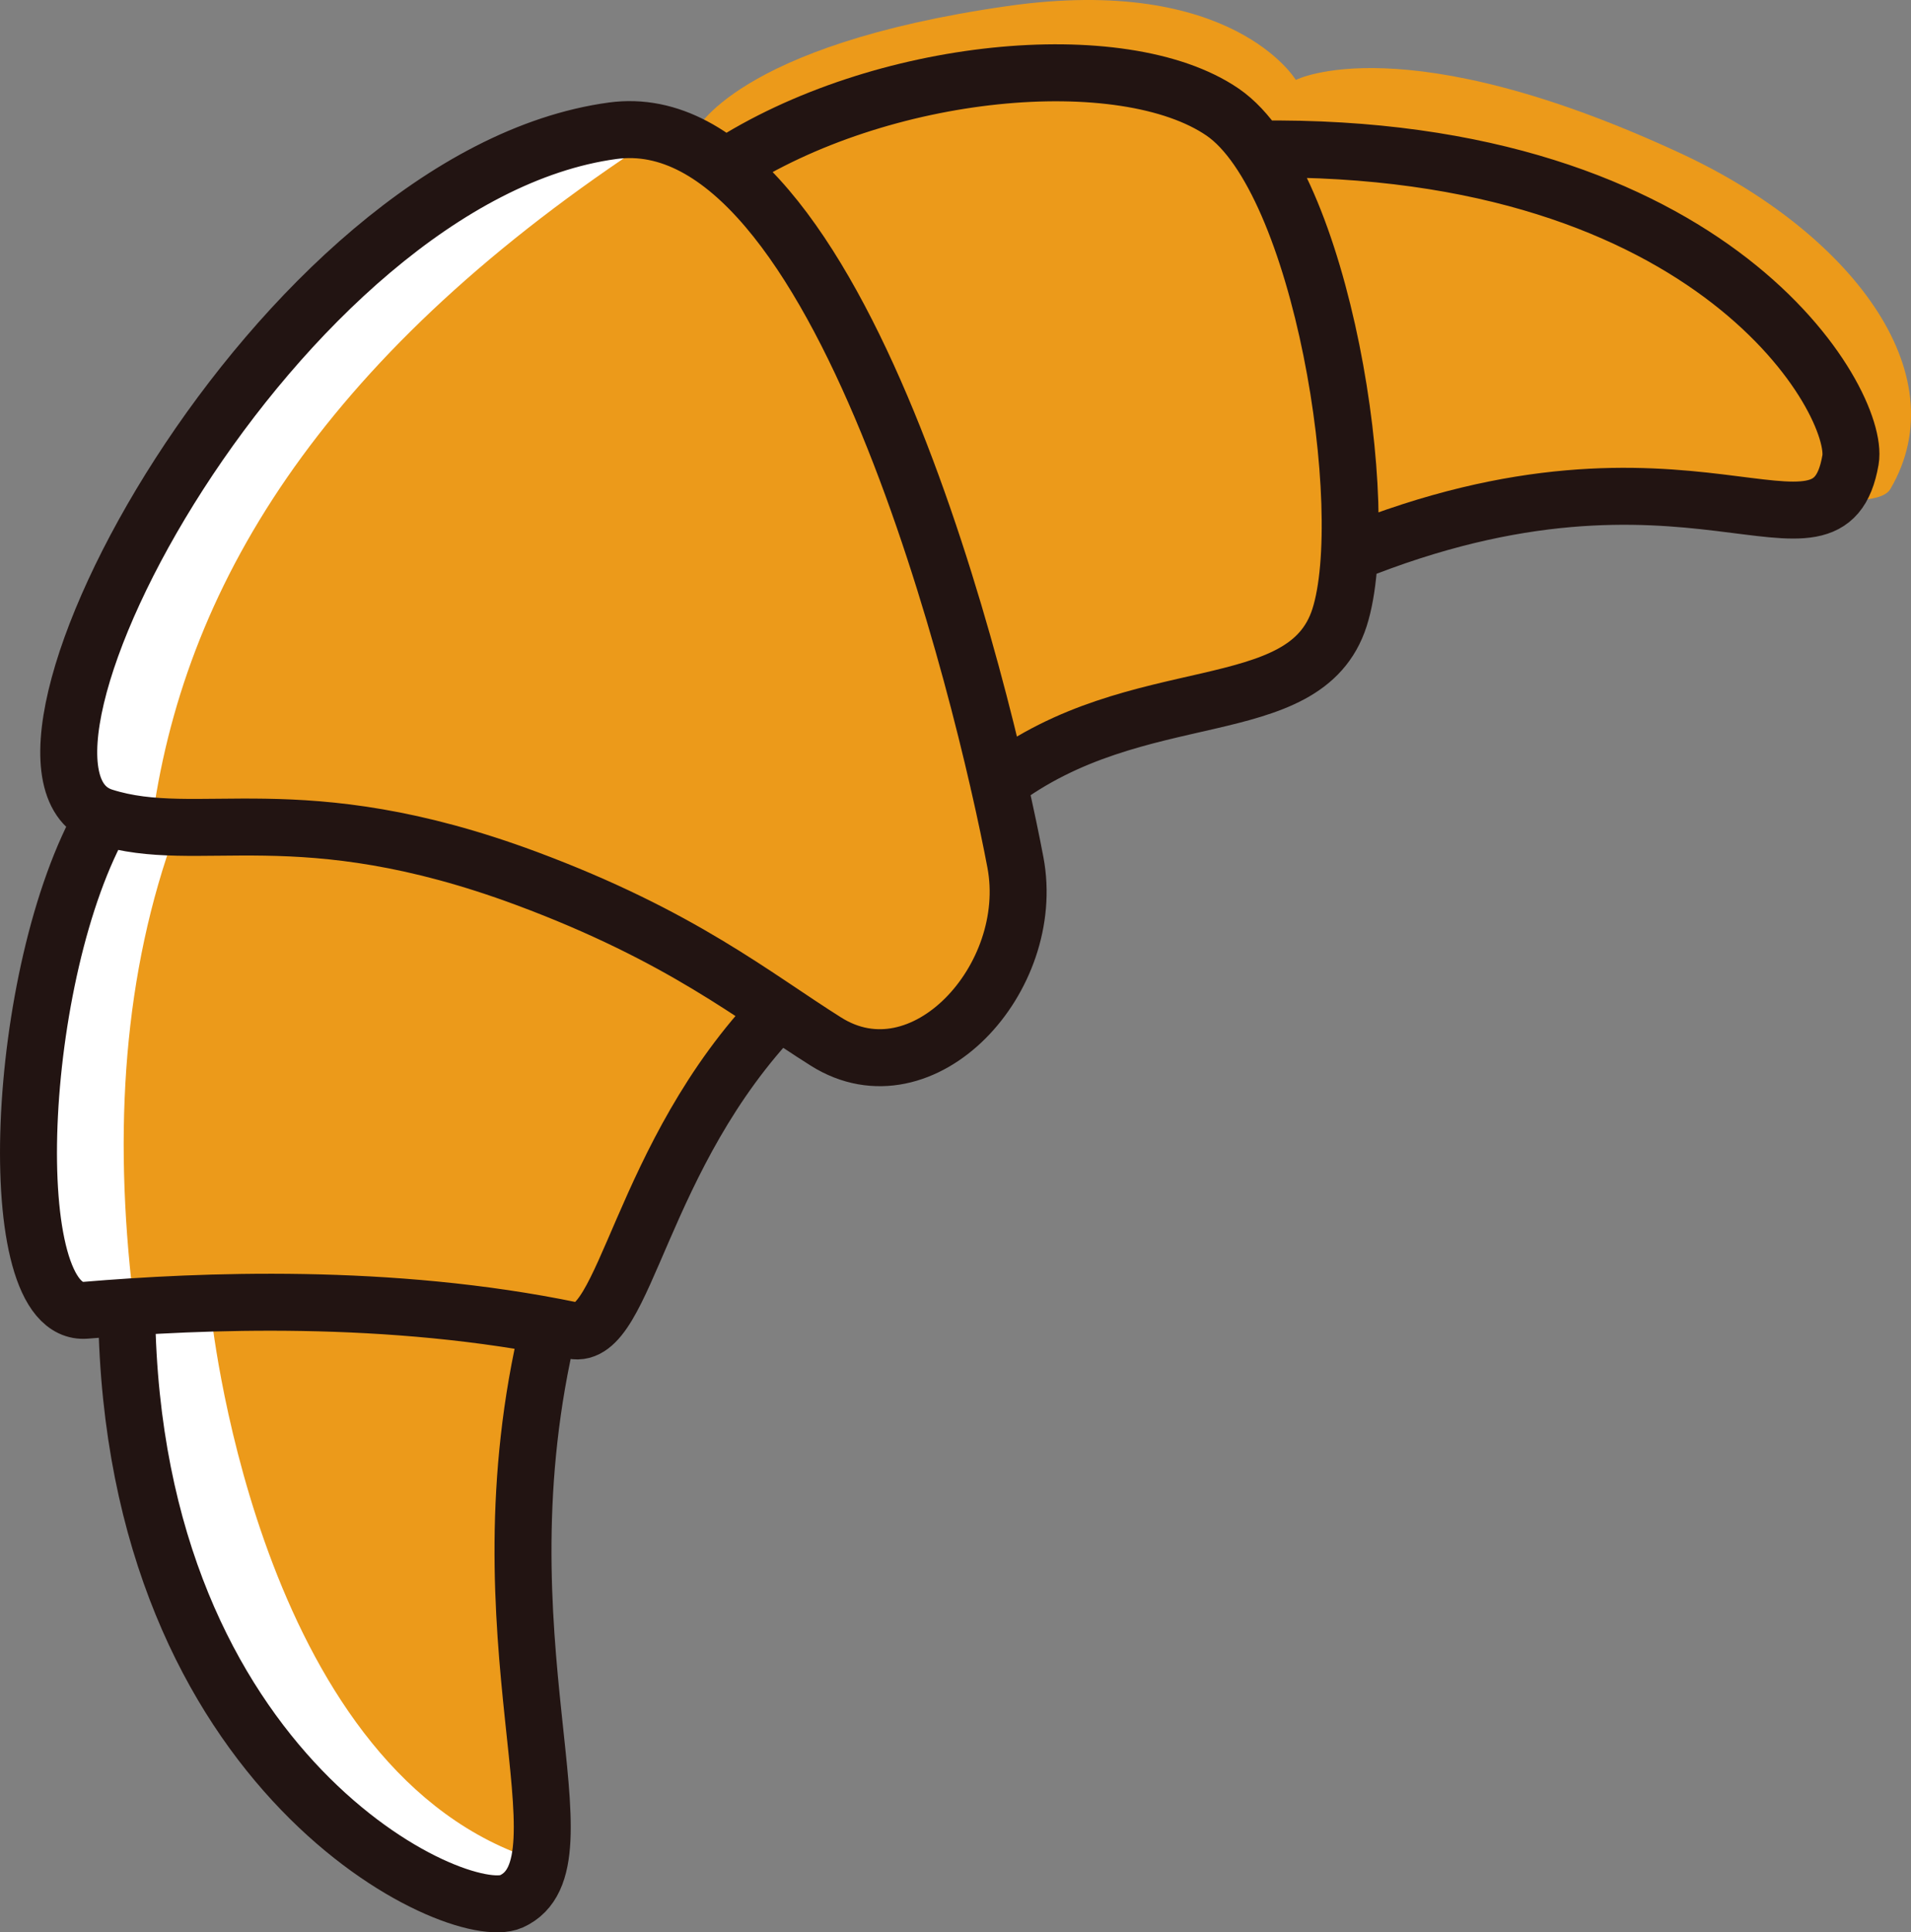 <?xml version="1.0" encoding="UTF-8"?> <!-- Generator: Adobe Illustrator 17.0.0, SVG Export Plug-In . SVG Version: 6.00 Build 0) --> <svg xmlns="http://www.w3.org/2000/svg" xmlns:xlink="http://www.w3.org/1999/xlink" x="0px" y="0px" width="30.697px" height="31.034px" viewBox="0 0 30.697 31.034" xml:space="preserve"><rect x="0" y="0" width="30.697" height="31.034" fill="#808080" stroke="none"/> <g id="Слой_1__x28_копия_x29_" display="none"> <g display="inline"> <path display="none" fill="none" stroke="#221412" stroke-width="1.8" stroke-linejoin="round" stroke-miterlimit="10" d=" M1153.33-382.415c-154.878-14.868-205.035,179.85-234.175,244.087c-29.14,64.237-130.413,125.023-194.526,126.38 s-117.807-69.386-201.96-83.014s-147.627,17.658-169.14,31.015s-64.561,30.677-64.169,11.996 c0.291-13.909,45.502-3.317,40.759,22.127c-8.363,44.864-184.68,2.805-284.795,8.515C-58.75-15.375-112.901,0.906-110.638,32.973 c1.761,24.956,43.616,12.732,45.116,0.068c3.111-26.267-105.291,36.798-86.184,57.626c10.843,11.819,51.914-24.786,60.044-14.265 c5.767,7.462-27.107,40.595-18.314,46.737c5.86,4.092,28.539-35.912,48.873-50.121 M-22.325,54.745c0,0,17.23-5.392,20.25,0.023 c3.476,6.234-8.905,13.304-7.655,22.949"></path> <path fill-rule="evenodd" clip-rule="evenodd" fill="#FFFFFF" d="M-26.802,39.838c0,0,3.091-9.209,11.483-9.425 c2.879-0.074,2.959,5.456-0.195,6.678c-7.081,2.744-8.859,4.901-8.859,4.901s1.276,0.413,1.472,2.717 c0.196,2.303,0.929,19.025,4.198,24.057c3.269,5.031,7.503,11.566,11.574,12.335c4.072,0.768,10.169,2.042,10.169,2.042 s4.572-3.561,4.513-7.239c-0.144-9.033,0.049-11.458,2.372-11.759c4.271-0.554,5.243,4.068,4.384,8.577 c-1.435,7.533-7.656,11.304-7.656,11.304s1.94,0.177,3.929,3.955c0.903,1.715,2.466,5.293,2.466,5.293 c6.066,2.016,11.082,2.908,21.743,2.565c6.67-0.215,4.904,6.656,1.068,7.637c-8.695,2.223-16.399,0.655-16.399,0.655 c-0.214,0.562,9.551,8.613,10.077,8.373c1.481-0.671-6.556,6.555-11.498,6.716c-5.384,0.175-13.085,0.352-20.823-6.796 c-1.564-1.444-3.494-5.669-3.494-5.669c-6.928-0.057-12.99-2.507-19.301-6.09l-2.016,1.291c0,0,10.737,18.28,5.785,21.53 c-5.391,3.538-18.755-13.568-18.42-22.081c0.182-4.652,5.011-7.915,5.011-7.915c-4.252-2.565-7.076-6.484-9.2-11.069 c-2.286,1.503-2.053,1.408-3.83,1.979c0,0,1.487,22.477-4.897,23.496c-5.308,0.848-8.313-22.378-6.495-33.284 c2.819-16.905,10.493-31.302,24.328-35.837C-30.859,37.316-26.802,39.838-26.802,39.838L-26.802,39.838z"></path> <path fill="none" stroke="#221412" stroke-width="0.915" stroke-linecap="round" stroke-linejoin="round" stroke-miterlimit="10" d=" M-37.956,64.034c0,0,1.66,4.972,0.05,10.129c-2.768,8.866-12.572,10.824-12.572,10.824s0.898,22.821-4.621,23.134 c-5.518,0.312-9.963-25.679-3.648-45.586c5.017-15.814,19.729-28.987,29.542-24.219c12.621,6.132,1.477,16.724,12.011,32.926 c7.254,11.156,8.764,9.694,21.6,12.199c8.035,1.568,6.431,10.525,14.747,20.428c5.634,6.71,11.541,7.889,11.541,7.889 s-7.288,11.362-23.744,6.594c-13.952-4.042-14.045-15.341-13.611-16.416 M20.737,105.611c3.589,0.633,18.695,1.685,18.072-5.37 c-0.521-5.896-11.501,0.649-25.421-5.79 M-25.495,100.622c6.724,4.132,8.169,4.37,19.428,6.419 M-21.762,98.918 c-2.919,1.053-4.667,2.1-7.666,4.498 M-27.464,101.913c2.953,4.209,10.419,19.699,5.248,21.77 c-5.552,2.225-13.675-9.516-16.151-14.816c-5.243-11.226,1.084-14.626,11.788-19.864 M-35.074,93.643 c-4.619-3.5-8.305-7.026-9.375-11.214 M-3.488,88.792c-7.696,2.877-22.613-3.912-18.197-9.644 c2.919-3.787,5.365,0.558,10.886,5.199c4.154,3.492,7.803,2.395,7.803,2.395 M2.782,83.133c0,0,2.176-1.768,3.049-5.104 c1.501-5.73-1.967-13.587,3.756-13.739c2.953-0.078,4.647,3.952,2.62,9.462c-2.279,6.193-7.394,9.776-7.394,9.776 M-25.296,41.03 c0,0,2.049-2.124,4.147-3.467c3.327-2.129,8.469-2.734,7.145-6.637c-1.54-4.539-12.334,1.034-13.55,8.299"></path> <path fill-rule="evenodd" clip-rule="evenodd" fill="#221412" d="M-18.978,105.747c1.193,3.305,6.977,3.734,7.369,2.698 c0.437-1.155-4.67-9.338-1.088-19.654l-6.507-2.486C-19.204,86.305-22.599,95.713-18.978,105.747L-18.978,105.747z M-10.75,84.318 c1.822-3.807,4.223-3.768,4.656-5.01c0.458-1.31-2.714-4.138-4.597-3.883c-1.764,0.239-4.146,2.675-4.991,4.487L-10.75,84.318 L-10.75,84.318z M21.134,112.279c0.995-1.793,8.23-3.704,10.169-1.843c1.055,1.013-3.136,5.264-4.765,5.73 C24.104,116.864,20.339,113.711,21.134,112.279L21.134,112.279z"></path> <path fill-rule="evenodd" clip-rule="evenodd" fill="#221412" d="M4.03,95.601c0.496-0.263,1.428,0.521,2.081,1.749 c0.652,1.229,0.779,2.44,0.283,2.703c-0.496,0.264-1.428-0.52-2.08-1.749C3.662,97.075,3.535,95.864,4.03,95.601L4.03,95.601z M7.608,93.951c0.496-0.263,1.428,0.521,2.081,1.75c0.652,1.228,0.779,2.44,0.283,2.703c-0.496,0.263-1.428-0.521-2.08-1.75 C7.24,95.426,7.113,94.214,7.608,93.951L7.608,93.951z"></path> <path fill-rule="evenodd" clip-rule="evenodd" fill="#94CCC2" d="M4.605,49.825c0,0-30.934-49.311,0.062-50.517 C35.717-0.638,4.605,49.825,4.605,49.825L4.605,49.825z"></path> <path fill-rule="evenodd" clip-rule="evenodd" fill="#FFFFFF" d="M8.453,30.36c0,0-1.248,0.397-2.699-0.813 c-1.311-1.093-2.832-3.788-2.995-4.055c-0.343-0.562-0.798-4.307-0.798-4.307l-1.092-0.652c-0.553-2.498-0.267-5.477,0.811-7.496 l-0.428-0.789c0,0-0.11-2.586,2.584-5.991c1.805-2.281,5.18-4.084,5.565-4.166c0.811-0.173,1.652,0.337,1.885,0.418 c0.233,0.081-1.841,0.632-3.376,2.86c-1.535,2.227-4.005,7.794-4.005,7.794s-0.481,4.008,0.439,7.069 c0.714,2.375,3.441,6.961,4.338,8.988C8.941,29.806,8.453,30.36,8.453,30.36L8.453,30.36z"></path> <path fill-rule="evenodd" clip-rule="evenodd" fill="#EC9A1A" d="M33.586,118.795c0.135,1.352,0.671,4.186,1.929,4.348 c1.505,0.196,5.267,1.077,6.866-0.223c1.055-0.858,1.799-8.968-2.257-7.733C38.818,115.585,33.45,117.442,33.586,118.795 L33.586,118.795z M49.945,121.546c-3.239,5.688,0.899,6.599,3.496,4.287C56.347,123.246,51.756,118.364,49.945,121.546 L49.945,121.546z M48.577,112.793c-0.139,0.813,2.498,1.344,2.498,1.344s2.878-0.138,3.522-1.202 c0.952-1.577-0.719-3.426-1.466-3.296C49.482,110.272,48.758,111.729,48.577,112.793L48.577,112.793z M8.722,125.139 c-1.036,1.805,1.085,3.727,3.019,3.38c1.83-0.328,3.338-2.278,2.326-5.863C13.519,120.718,9.374,124.001,8.722,125.139 L8.722,125.139z M-3.822,119.995c-1.67,1.015-4.89,3.987-2.947,4.924c0.451,0.218,2.239,1.379,3.454,1.228 c0.627-0.078,2.48-2.416,2.824-3.544C-0.167,121.541-2.792,119.37-3.822,119.995L-3.822,119.995z M69.919,113.835 c0,0-7.041-2.261-8.75,2.449c-2.113,5.82,11.146,7.765,11.146,7.765s7.053-12.101,3.93-14.155 C71.686,106.894,69.919,113.835,69.919,113.835L69.919,113.835z M91.567,105.712c-0.582-1.715-2.967-2.15-3.561-2.104 c-2.363,0.184-4.915,5.494-1.555,5.803C90.78,109.809,92.494,108.445,91.567,105.712L91.567,105.712z M108.764,123.298 c1.749,1.667,4.737,0.388,3.338-2.479C110.71,117.968,107.015,121.631,108.764,123.298L108.764,123.298z M137.904,112.037 c0,0,1.609-7.087-3.766-7.182c-7.03-0.125-5.904,15.75-5.904,15.75s16.449-0.858,16.309-5.579 C144.418,110.822,137.904,112.037,137.904,112.037L137.904,112.037z M147.828,123.207c0.749,2.983,4.043,4.115,5.049-0.706 C153.522,119.41,146.982,119.843,147.828,123.207L147.828,123.207z M162.317,114.117c-0.002,4.607,7.08,3.621,5.199-0.208 C165.614,110.036,162.319,110.384,162.317,114.117L162.317,114.117z M164.521,122.929c0.524,2.061,3.926,1.288,3.298-0.843 C167.072,119.551,163.922,120.575,164.521,122.929L164.521,122.929z"></path> <path fill-rule="evenodd" clip-rule="evenodd" fill="#94CCC2" d="M92.053,119.714c1.326,2.6,7.818,1.821,6.705-2.279 C96.744,110.016,90.552,116.772,92.053,119.714L92.053,119.714z M115.025,112.485c3.601,2.842,8.393,1.201,6.686-4.411 C119.898,102.11,110.971,109.288,115.025,112.485L115.025,112.485z"></path> <path fill-rule="evenodd" clip-rule="evenodd" fill="#EC9A1A" d="M30.364,7.856c1.107-1.882-0.676-4.143-3.358-5.389 c-4.466-2.075-6.191-1.183-6.191-1.183S19.796-0.42,16.18,0.098c-4.383,0.627-5.018,2.025-5.018,2.025L10.75,2.062 C5.435,5.458,3.084,9.111,2.483,12.915l0.343,0.42c-0.84,2.282-1.009,4.807-0.686,7.51l1.244,0.196c0,0,0.688,6.997,4.85,8.694 c0.676,0.276,0.263-1.772,0.164-3.856c-0.092-1.934,0.15-3.896,0.206-4.172c0.026-0.124,0.68-0.017,0.977-0.473 c0.446-0.685,0.763-1.818,1.239-2.752c0.667-1.306,1.434-2.35,1.434-2.35l1.697,0.787c1.024-0.183,2.035-0.809,2.494-2.013 l-0.236-2.517l5-1.896l0.601-1.52c0,0-0.19-0.363,2.556-0.788C27.45,7.707,30.081,8.336,30.364,7.856L30.364,7.856z"></path> <path fill="none" stroke="#221412" stroke-width="0.915" stroke-linecap="round" stroke-linejoin="round" stroke-miterlimit="10" d=" M2.035,21.084c0.1,7.451,5.329,9.838,6.179,9.453c1.346-0.609-0.607-4.223,0.603-9.242 M12.51,16.23 c-2.244,2.332-2.46,5.315-3.311,5.138c-2.94-0.611-5.984-0.478-7.821-0.325c-1.382,0.114-1.143-5.444,0.286-7.925 M9.841,2.1 C4.464,2.83-0.617,12.393,1.664,13.118c1.52,0.484,3.137-0.369,6.793,0.99c2.493,0.928,3.658,1.896,4.812,2.621 c1.558,0.98,3.394-1.017,3.042-2.878C15.803,11.165,13.5,1.604,9.841,2.1L9.841,2.1z M11.649,2.684 c2.502-1.627,6.391-1.979,7.991-0.883c1.601,1.096,2.431,6.392,1.877,8.118c-0.555,1.726-3.243,0.962-5.476,2.657 M21.677,8.895 c5.465-2.218,7.696,0.528,8.048-1.508c0.158-0.909-2.143-5.091-9.522-4.993 M-3.728,119.963c0.99-0.163,3.041,1.453,3.143,2.385 c0.08,0.736-1.961,3.725-2.851,3.804c-0.779,0.069-3.944-1.132-4.058-2.139C-7.62,122.894-4.821,120.142-3.728,119.963 L-3.728,119.963z M11.801,122.47c-5.962,3.147-1.02,5.517,0.233,4.889C13.658,126.543,15.472,120.531,11.801,122.47L11.801,122.47 z M33.653,118.107c-0.634,0.57,0.348,3.587,0.957,3.833c0.556,0.223,5.921,0.41,6.628-0.171c0.801-0.66,0.813-6.301-0.28-6.79 C39.833,114.475,34.25,117.57,33.653,118.107L33.653,118.107z M49.245,111.195c-1.131,0.779-0.935,2.247-0.218,2.521 c1.266,0.483,3.995,0.435,5.171-0.388c0.75-0.524,0.849-3.24-0.651-3.677C52.528,109.354,50.194,110.541,49.245,111.195 L49.245,111.195z M71.017,115.383c0,0-6.554-2.46-8.424,1.187c-2.006,3.913,11.252,6.363,11.252,6.363s7.08-11.781,3.118-13.267 C72.517,107.999,71.017,115.383,71.017,115.383L71.017,115.383z M86.482,104.05c-3.576,3.682-0.494,4.739,2.765,4.032 C93.193,107.227,88.645,101.824,86.482,104.05L86.482,104.05z M109.804,120.066c-2.625,1.001-1.573,4.668,1.147,3.684 C113.557,122.808,112.12,119.183,109.804,120.066L109.804,120.066z M129.972,121.15c0,0-1.014-14.901,4.209-15.101 c4.249-0.162,2.2,7.561,2.2,7.561s7.904-1.416,7.953,2.767C144.385,120.718,129.972,121.15,129.972,121.15L129.972,121.15z"></path> </g> </g> <g id="Слой_1_копия_2"> <g> <path fill-rule="evenodd" clip-rule="evenodd" fill="#FFFFFF" d="M8.453,30.36c0,0-1.248,0.397-2.699-0.813 c-1.311-1.093-2.832-3.788-2.995-4.055c-0.343-0.562-0.798-4.307-0.798-4.307l-1.092-0.652c-0.553-2.498-0.267-5.477,0.811-7.496 l-0.428-0.789c0,0-0.11-2.586,2.584-5.991c1.805-2.281,5.18-4.084,5.565-4.166c0.811-0.173,1.652,0.337,1.885,0.418 c0.233,0.081-1.841,0.632-3.376,2.86c-1.535,2.227-4.005,7.794-4.005,7.794s-0.481,4.008,0.439,7.069 c0.714,2.375,3.441,6.961,4.338,8.988C8.941,29.806,8.453,30.36,8.453,30.36L8.453,30.36z"></path> <path fill-rule="evenodd" clip-rule="evenodd" fill="#EC9A1A" d="M30.364,7.856c1.107-1.882-0.676-4.143-3.358-5.389 c-4.466-2.075-6.191-1.183-6.191-1.183S19.796-0.42,16.18,0.098c-4.383,0.627-5.018,2.025-5.018,2.025L10.75,2.062 C5.435,5.458,3.084,9.111,2.483,12.915l0.343,0.42c-0.84,2.282-1.009,4.807-0.686,7.51l1.244,0.196c0,0,0.688,6.997,4.85,8.694 c0.676,0.276,0.263-1.772,0.164-3.856c-0.092-1.934,0.15-3.896,0.206-4.172c0.026-0.124,0.68-0.017,0.977-0.473 c0.446-0.685,0.763-1.818,1.239-2.752c0.667-1.306,1.434-2.35,1.434-2.35l1.697,0.787c1.024-0.183,2.035-0.809,2.494-2.013 l-0.236-2.517l5-1.896l0.601-1.52c0,0-0.19-0.363,2.556-0.788C27.45,7.707,30.081,8.336,30.364,7.856L30.364,7.856z"></path> <path fill="none" stroke="#221412" stroke-width="0.915" stroke-linecap="round" stroke-linejoin="round" stroke-miterlimit="10" d=" M2.035,21.084c0.1,7.451,5.329,9.838,6.179,9.453c1.346-0.609-0.607-4.223,0.603-9.242 M12.51,16.23 c-2.244,2.332-2.46,5.315-3.311,5.138c-2.94-0.611-5.984-0.478-7.821-0.325c-1.382,0.114-1.143-5.444,0.286-7.925 M9.841,2.1 C4.464,2.83-0.617,12.393,1.664,13.118c1.52,0.484,3.137-0.369,6.793,0.99c2.493,0.928,3.658,1.896,4.812,2.621 c1.558,0.98,3.394-1.017,3.042-2.878C15.803,11.165,13.5,1.604,9.841,2.1L9.841,2.1z M11.649,2.684 c2.502-1.627,6.391-1.979,7.991-0.883c1.601,1.096,2.431,6.392,1.877,8.118c-0.555,1.726-3.243,0.962-5.476,2.657 M21.677,8.895 c5.465-2.218,7.696,0.528,8.048-1.508c0.158-0.909-2.143-5.091-9.522-4.993"></path> </g> </g> <g id="Слой_1" display="none"> <g display="inline"> <polygon fill-rule="evenodd" clip-rule="evenodd" fill="#F8E6CF" points="366.65,-302.591 -527.984,-302.591 -527.984,168.563 366.65,168.563 366.65,-302.591 "></polygon> <path fill-rule="evenodd" clip-rule="evenodd" fill="#E9A63E" d="M-243.822-131.363c0,0-8.632-0.543-17.912,8.147 c-8.648,8.097-16.275,24.175-17.627,27.633c-1.353,3.458-7.236,22.102-1.813,27.397c4.432,4.327,13.134,2.769,22.046-2.821 c6.355-3.987,5.49-9.248,5.49-9.248l1.75-1.499c0,0,2.813,1.359,5.698,1.771c8.543,1.22,16.355,0.263,18.904,0.28 c2.548,0.015,7.278-0.202,7.657-0.585c0.379-0.384,1.132-3.315,1.132-3.315s2.647,0.269,4.167-1.409 c2.064-2.28,0.607-8.057,0.607-8.057s8.314,3.045,13.002,3.446c4.917,0.418,7.718-0.687,9.329-1.266 c1.61-0.579,7.403-2.408,10.087-2.914c2.684-0.504,8.323-0.382,11.781-3.066c4.107-3.191,8.305-11.628,8.756-14.039 c0.348-1.863,0.197-2.671-0.942-3.169c-0.588-0.257,1.498-1.991,1.759-4.795c0.086-0.917-1.803-1.015-3.548-1.643 c-1.941-0.698-11.732-4-11.59-4.019l-1.188,2.662c0,0-1.062-3.676-5.499-2.043c-4.318,1.589-1.999,1.985-2.442,3.816 c-0.445,1.829-0.856-1.209-3.235,0.596c-2.021,1.529-2.452,2.558-3.166,2.503c-1.711-0.13-0.987-3.461-4.11-4.393 c-3.862-1.153-4.95-1.664-5.194-2.361c-0.781-2.236-0.436-1.794-2.164-3.221c-1.852-1.528-5.79-1.988-5.851-2.274 c-0.248-1.157-0.187-4.1-2.57-6.288c-3.29-3.023-11.95-4.1-11.95-4.1c-0.602,2.203-0.802,5.238-0.719,8.918 c-7.346,3.99-11.227,7.521-13.828,12.926c0,0-2.18-5.135-1.215-11.015c0.162-0.988,2.636-2.414,2.636-2.414l0.642-3.366 c0,0-1.617-0.584-3.988,0.136C-242.813-133.274-243.822-131.363-243.822-131.363L-243.822-131.363z"></path> <path fill-rule="evenodd" clip-rule="evenodd" fill="#F6E6D6" d="M-258.025-94.885c0,0,0.825,4.979,2.289,6.622 c1.464,1.642,3.223,3.552,3.223,3.552s7.755-4.805,9.737-6.101c3.152-2.063,14.111-11.14,15.61-12.463 c1.498-1.322,7.048-6.652,5.24-7.715c-0.704-0.416-6.464,3.702-6.464,3.702s6.427-8.207,5.02-9.035 c-1.45-0.851-9.605,7.539-9.605,7.539s8.013-9.466,4.97-9.819c-1.259-0.147-12.434,11.301-12.434,11.301s1.77-10.057,0.107-7.921 C-244.283-110.142-258.025-94.885-258.025-94.885L-258.025-94.885z"></path> <path fill-rule="evenodd" clip-rule="evenodd" fill="#FFFFFF" d="M-235.584-131.222c0,0-2.393,1.482-2.561,2.598 c-0.535,3.559,0.948,10.848,0.948,10.848c2.172-3.782,5.586-8.264,8.011-9.473c0,0-2.242,0.315-4.454-0.799 C-235.112-128.788-235.584-131.222-235.584-131.222L-235.584-131.222z M-227.808,49.863c0,0-8.451-1.473-23.656,8.815 c-3.818,2.584-10.051,9.694-10.441,12.96c-0.432,3.615-0.318,8.796,2.497,10.82c1.614,1.161,9.311,0.591,28.329-8.133 c5.441-2.497,11.492-6.618,11.65-9.044c0.093-1.426-0.854-5.183-1.424-6.963C-223.909,48.78-227.808,49.863-227.808,49.863 L-227.808,49.863z M-172.782,42.128c0.397,1.179,1.73,7.598,10.661,13.751c5.109,3.518,12.761,2.221,12.558-1.794 c-0.347-6.882-6.263-34.131-12.848-38.637c-2.002-1.37-5.159,2.328-8.594,2.501c-3.436,0.173-4.622,0.916-5.085,3.573 C-178.012,32.553-173.179,40.949-172.782,42.128L-172.782,42.128z"></path> <path fill-rule="evenodd" clip-rule="evenodd" fill="#90CBD3" d="M-224.223-187.122c0,0-9.691,5.596-10.916,12.04 c-1.79,9.41,2.144,12.053,4.801,12.383c4.091,0.511,11.242-2.234,11.242-2.234c0.295,2.115,0.773,4.178,1.832,6.078 c0,0,4.623,1.448,3.522,4.737c-1.011,3.019-4.804,3.131-4.804,3.131c-1.54,2.95-2.637,5.898-3.169,8.595 c0,0,12.2,3.11,16.142-1.169c3.254-3.53,0.625-11.905,0.401-15.516c-0.648-10.405-4.74-8.751-4.74-8.751l-3.521-4.507 c0,0-0.442-3.552-2.133-4.13c-2.551-0.869-2.604,1.009-3.388,0.532C-221.162-177.276-223.575-183.411-224.223-187.122 L-224.223-187.122z M-209.7-172.911c0,0-6.603-30.746,7.851-34.338c3.396-0.845,8.67,5.641,8.67,5.641s-0.033-6.657,4.452-7.281 c6.471-0.898,8.76,6.441,14.385,4.52c3.268-1.115,3.666-8.716,3.666-8.716s12.076,3.898,8.488,17.955 c-3.229,12.641-10.536,5.131-15.831,8.496c-2.324,1.477-4.94,7.351-7.756,16.419c-1.785,5.745-4.555,10.31-9.112,10.528 c-7.521,0.359-13.005-10.307-13.005-10.307L-209.7-172.911L-209.7-172.911z"></path> <path fill-rule="evenodd" clip-rule="evenodd" fill="#7F2412" d="M-258.934-39.413c-1.533,16.739-2.842,50.149-0.083,48.673 c2.949-1.578,16.056-7.659,17.333-7.043c1.278,0.615,4.583,2.563,7.694,1.841c9.122-2.117,13.088-9.418,18.83-10.705 c2.57-0.576,2.786,3.824,8.285,3.324c4.638-0.423,17.078-7.831,24.077-19.522c3.808-6.365,1.665-0.55-14.026-17.724 c-19.091-20.895-23.244-39.723-23.244-39.723c-11.393,1.544-22.065,1.174-32.182-1.308c0,0-1.191,1.561-1.402,3.368 c-0.116,0.989-0.565,1.366-0.842,2.902C-256.19-65.934-258.083-48.709-258.934-39.413L-258.934-39.413z"></path> <path fill="none" stroke="#332824" stroke-width="1.681" stroke-linecap="round" stroke-linejoin="round" stroke-miterlimit="10" d=" M-253.076,55.161c6.172-0.401,11.314,0.88,14.8,1.442c1.418,0.228-0.784-1.637-2.913-2.902c-2.313-1.375-5.472-2.487-5.068-2.933 c0.949-1.049,12.391,3.297,13.476,3.306c1.868,0.014-6.408-5.179-9.693-5.469 M-174.175,50.119 c-0.207-5.772,3.526-13.383,4.031-16.92c0.395-2.774-5.488,7.615-6.947,9.295c-0.761,0.875-0.319-1.506,0.903-4.444 c1.54-3.701,4.057-8.292,4.043-8.435c-0.131-1.295-7.362,8.473-7.58,8.582c-1.423,0.716,2.072-7.932,5.3-11.099"></path> <path fill="none" stroke="#332824" stroke-width="1.222" stroke-linecap="round" stroke-linejoin="round" stroke-miterlimit="10" d=" M-243.89-132.646c0,0-8.014-2.366-19.709,9.098c-5.549,5.438-13.047,14.018-18.48,32.638c-1.24,4.248-2.386,3.389-2.597,4.468 c-0.196,1.001,0.832,1.747,0.524,3.068c-1.269,5.436-1.689,9.664,0.559,13.362c4.368,7.185,25.681-1.725,28.733-5.527 c2.474-3.082,1.141-4.317,1.141-4.317 M-263.508-92.981c0.219,9.085,2.011,13.157,6.851,13.518 c3.595,0.266,5.161-2.994,5.035-3.724c-0.248-1.437-5.263-3.275-6.797-12.87C-258.665-97.594-263.555-94.943-263.508-92.981 L-263.508-92.981z M-274.757-89.252c0,0,5.123-5.173,7.661-5.61c2.294-0.395,4.038,0.821,4.038,0.821 M-272.282-96.347 c0,0,5.159-1.271,9.224,2.306 M-252.698-115.413c0,0-3.13,3.665-3.321,7.121c-0.192,3.457,0.512,10.857,0.512,10.857 M-257.877-95.204c5.382-4.499,15.321-17.913,17.324-20.066c2.313-2.488-0.073,7.791-0.073,7.791s11.29-12.006,12.913-11.074 c1.829,1.05-5.337,9.887-5.337,9.887s8.344-8.868,9.761-7.754c1.497,1.179-7.17,11.068-7.17,11.068s7.728-7.081,9.085-5.585 c1.442,1.589-10.498,12.087-14.65,15.279c-4.764,3.663-16.266,10.82-16.266,10.82 M-237.317-117.063 c0,0-10.374-15.047-4.952-17.559c4.936-2.287,7.712-1.95,7.712-1.95 M-235.391-130.907c0,0-1.799,0.046-2.722,2.008 c-0.923,1.962,0.796,11.836,0.796,11.836s2.511-6.254,6.414-8.97c5.542-3.856,9.18-5.525,12.427-7.102 M-237.317-117.063 c0,0,3.232-4.488,6.797-5.528c3.567-1.041,20.673-5.246,20.673-5.246s-0.163-4.843-3.21-7.332c-3.287-2.685-9.503-3.08-9.503-3.08 M-234.395-138.12c-0.078,2.564-0.387,4.849-0.996,7.213c1.103,3.226,3.416,4.133,7.337,2.97 M-223.019-130.875 c0.026-7.958,1.379-14.735,4.444-20.157c0,0,4.451-0.284,4.87-3.418c0.435-3.255-3.324-4.176-3.324-4.176 c-1.46-1.725-2.122-6.52-2.122-6.52s-14.883,7.204-17.73-2.51c-3.909-13.34,11.951-21.379,11.951-21.379 s0.984,11.832,5.817,14.589c1.262,0.719,1.886-1.165,3.402-0.573c1.337,0.521,1.531,2.793,3.248,4.834 c1.924,2.286,4.293,2.698,4.387,5.207c0.324,8.514,3.686,15.091,1.153,19.855c-2.337,4.393-14.885,2.641-14.885,2.641 M-233.276-163.133c0,0-0.723,3.147,0.505,3.35c1.405,0.231,2.61-2.193,2.61-2.193 M-227.247-161.285c0,0-0.293,2.346,1.249,2.596 c1.713,0.278,3.037-2.295,3.037-2.295 M-234.687-148.22c0,0,1.235,1.352,3.959,0.785c2.766-0.576,6.716-4.422,6.716-4.422 s-3.692,8.641-7.694,9.039C-234.452-142.546-234.687-148.22-234.687-148.22L-234.687-148.22z M-234.86-164.327 c-0.466,0.886-0.777,1.561-1.107,2.591c-0.349,1.088-0.628,2.251-0.847,3.476c0,0-2.327-2.159-3.152-1.326 c-0.914,0.925,0.972,5.312,0.972,5.312s-2.26,12.495,2.891,15.503c4.581,2.675,8.679-2.788,8.679-2.788 M-213.566-171.835 c0.533-1.143,1.571-3.527,3.971-1.089c2.918,2.961,0.823,4.245-0.557,4.807 M-208.132-170.133 c3.909,6.365,8.934,11.174,13.925,10.379c12.912-2.057,12.941-27.649,18.12-29.745c3.883-1.573,10.588,2.909,13.795-6.316 c4.395-12.635-7.784-16.737-7.784-16.737s2.008,6.999-4.494,9.717c-5.548,2.32-10.89-6.069-14.883-4.237 c-3.898,1.791-1.221,8.982-2.882,9.219c-1.797,0.255-5.935-11.588-13.355-9.266c-8.143,2.547-9.384,23.047-5.125,33.289 M-209.847-127.837c0,0,5.349-0.176,7.78,3.137c1.422,1.941-1.508,2.306,6.265,4.337c2.914,0.76,2.623,4.11,4.977,4.481 c1.531,0.242,3.782-3.068,4.604-2.354c0.616,0.534,1.323,6.43,2.432,7.01c1.363,0.712-0.262-6.424,0.309-7.07 c0.607-0.686,3.313,5.185,4.364,4.162c1.204-1.169-3.725-6.387-3.872-7.406c-0.179-1.242,5.197-1.719,5.659-1.018 c1.642,2.489,5.867,6.623,9.643,8.4c2.436,1.146,4.824,0.636,5.09,1.855c0.321,1.475-5.473,16.448-14.964,16.662 c-8.334,0.188-12.177,3.437-16.476,4.062c-3.145,0.458-16.202-0.439-21.228-4.945 M-214.837-105.987 c-2.088,8.431-1.481,12.45-0.639,17.031c0.79,4.297-3.409,4.005-4.587,4.118c-28.334,2.719-30.221-1.26-30.221-1.26 M-252.139-81.731c0,0,5.319,2.016,12.691,2.265c7.672,0.258,17.41-0.66,18.566-0.67c2.879-0.021,1.652-4.749,1.652-4.749 M-176.22-121.587c0,0,0.449-3.144,1.294-2.913c2.633,0.717,8.921,3.269,13.33,5.168c1.117,0.481-2.615,6.095-2.615,6.095 M-162.597-119.761c0,0,3.29-5.136,3.794-20.855c0.707-22.021-8.278-32.542-9.749-31.894c-1.4,0.617,1.899,11.9,1.899,11.9 s-7.144-15.331-9.301-13.879c-1.903,1.28,4.77,15.976,4.77,15.976s-6.735-12.044-8.925-10.018 c-1.326,1.23,6.52,13.653,5.773,14.567c-0.68,0.833-9.471-2.318-10.013,0.281c-0.424,2.025,7.943,4.716,10.554,8.493 c3.2,4.63,0.928,20.67-0.07,21.011 M-254.86-75.539c-7.201,28.494-8.949,68.971-6.605,82.089c1.235,6.908,12.77-3.701,18.43-3.856 c3.553-0.097,1.979,4.642,7.888,4.009c7.454-0.8,13.551-9.646,19.495-11.149c4.004-1.012,2.592,8.471,19.506-3.13 c7.038-4.826,14.052-15.432,11.54-17.013c-12.943-8.151-34.764-40.35-36.276-55.547 M-247.402,3.994 c3.866,15.15,10.353,34.899,14.197,45.915 M-233.131,6.292c0.056,13.895,3.692,30.896,6.344,43.751 M-207.68-1.856 c10.117,11.72,20.227,20.409,30.853,27.097 M-196.146-7.576c5.64,10.613,14.691,21.972,20.666,26.505 M-175.48,18.929 c-1.214,3.759-4.906,15.032,8.007,30.594c8.393,10.118,16.817,6.162,16.766,3.573c-0.173-8.5-6.162-31.128-10.199-36.658 c-1.47-2.015-4.055-0.904-7.718,0.473C-172.042,18.196-174.875,17.055-175.48,18.929L-175.48,18.929z M-165.128,15.66 c5.642,10.035,10.353,30.533,10.808,40.443 M-225.98,50.398c3.695,2.46,6.792,11.136,6.031,14.208 c-1.23,4.963-33.626,17.466-39.58,16.393c-2.194-0.396-7.021-9.535,5.164-20.395C-244.657,51.95-229.125,48.303-225.98,50.398 L-225.98,50.398z M-262.206,76.152c6.021,2.99,39.181-9.566,41.839-16.102"></path> <path fill-rule="evenodd" clip-rule="evenodd" fill="#FFFFFF" d="M-448.02-124.827c-13.731,22.817,3.985,48.012,3.985,48.012 s-2.116,2.095-1.9,3.671c0.304,2.224,4.809,7.2,6.148,5.957c2.38-2.206,10.784-11.042,16.69-15.3 c7.895-5.691,19.9-11.259,19.9-11.259s-3.089-4.275-2.641-7.329c0.268-1.822,55.912-15.322,55.912-15.322l13.092-31.61 c0.969-1.64-18.06-7.896-23.721-7.451c0,0-23.134,2.327-28.234,1.007c-2.69-0.695-3.038-1.66-3.038-1.66l0.168-3.297 C-391.659-159.408-429.076-156.306-448.02-124.827L-448.02-124.827z"></path> <path fill-rule="evenodd" clip-rule="evenodd" fill="#D8B58F" d="M-393.613-77.852c-2.327,0.298-6.383-13.83-8.236-14.789 c-4.074-2.109-4.038-7.926-3.683-8.322c14.106-15.72,78.857-18.013,83.845-17.569c3.579,0.318,15.637-0.126,19.843,3.502 c1.81,1.56,0.231,9.284,0.231,9.284s-1.643-0.227-1.663-0.136c-0.254,1.187-2.814,12.319-2.814,12.319 c-0.03-1.193-1.068-4.065-2.832-3.71c-3.147,0.632-3.127,7.607-3.127,7.607s-1.757-5.404-4.12-4.931 c-3.523,0.702-1.572,13.161-1.572,13.161s-2.44-1.941-3.695-1.127c-3.236,2.099,0.68,13.219,0.296,13.441 c-17.302,9.968-37.787,9.419-37.787,9.419s27.621-11.861,27.164-15.941c-0.309-2.753-9.701,0.57-9.701,0.57 s12.133-8.328,11.504-9.859c-1.035-2.525-9.411,0.861-11.046,1.354c-0.557,0.167,5.277-3.73,7.122-6.293 c1.551-2.154-0.838-3.16-1.325-3.092c-7.46,1.023-14.57,6.55-14.57,6.55s1.25-10.818-1.662-10.31 c-2.759,0.482-5.693,10.761-6.408,10.932c-2.966,0.713-14.325,1.4-22.774,3.472C-387.372-80.666-392.606-77.981-393.613-77.852 L-393.613-77.852z"></path> <path fill-rule="evenodd" clip-rule="evenodd" fill="#F2BC72" d="M-403.693-121.799c0,0,3.382-15,14.411-19.134 c20.742-7.774,28.832,9.021,29.385,14.516c0.299,2.989,0.583,10.479,0.583,10.479l-23.652,4.959c0,0-3-4.46-5.543-6.49 c-4.844-3.866-7.374-2.055-7.374-2.055L-403.693-121.799L-403.693-121.799z"></path> <path fill-rule="evenodd" clip-rule="evenodd" fill="#4F372D" d="M-358.774,64.932c0,0-2.334,6.427-0.329,10.071 c1.909,3.47,9.865,1.214,27.635-0.244c14.757-1.21,25.331-1.694,26.073-3.806c2.832-8.062-35.285-11.86-36.445-11.978 c-1.16-0.118-3.033-0.485-5.118,0.603C-349.042,60.666-358.774,64.932-358.774,64.932L-358.774,64.932z M-441.518,65.998 c0,0-5.484,6.69-12.868,12.231c-7.005,5.257-21.303,13.723-22.765,9.31c-0.612-1.848,1.903-6.381,7.151-13.631 c2.516-3.476,8.004-9.142,8.004-9.142s8.973-6.879,9.121-6.861C-451.036,61.388-442.412,67.458-441.518,65.998L-441.518,65.998z"></path> <path fill-rule="evenodd" clip-rule="evenodd" fill="#F2BC72" d="M-291.117-128.632c0,0,21.494-21.09,17.135-26.795 c-4.831-6.324-22.82,10.698-22.82,10.698l-16.164,22.428l-15.996-2.399c0,0,20.052-60.682,15.612-62.237 c-5.798-2.033-14.989,21.566-24.133,40.116c-0.771,1.564-11.756,29.422-11.756,29.422l21.671-1.046l12.237,0.289l10.736-13.603 c2.852-0.476,5.51,0.049,7.92,1.837C-295.747-129.287-293.928-128.849-291.117-128.632L-291.117-128.632z"></path> <path fill-rule="evenodd" clip-rule="evenodd" fill="#A46E42" d="M-411.332-49.167c0,0-5.328,10.7-7.953,17.192 c-10.277,25.416-9.587,31.194-11.209,32.898c-1.623,1.705-1.388,1.043-2.082,2.374c-0.694,1.331,0.434,2.042,0.203,3.027 c-0.239,1.018-1.146,1.292-2.014,3.318c-0.709,1.656-7.146,18.378-9.021,22.776c-1.892,4.438-9.533,18.405-10.302,20.308 c-1.635,4.047,1.556,6.645,3.256,8.549c2.163,2.424,8.159,5.331,9.128,4.073c1.154-1.499,6.896-14.889,9.201-18.919 c1.693-2.96,5.269-1.415,2.768-3.405c-1.623-1.29,3.114-3.24,3.114-3.24s4.734-13.476,6.863-19.021 c2.13-5.546,18.222-30.792,18.222-30.792s-0.973-4.121-2.004-5.711c-1.031-1.591,0.875-10.61,1.29-16.186 c0.415-5.575,0.585-16.374,0.585-16.374L-411.332-49.167L-411.332-49.167z M-363.039-7.965c0,0,3.87,38.902,3.266,42.47 c-0.692,4.068-3.451,2.558-3.712,5.24c-0.263,2.678,3.341,2.897,3.978,4.064c0.638,1.167-1.322,0.906-2.539,2.098 c-0.624,0.613,0.219,3.34,0.121,7.133c-0.093,3.59-1.3,12.264,0.536,12.913c2.624,0.927,17.664-8.494,17.97-7.731 c0,0-0.156-11.417-0.461-17.659c-0.811-16.557,3.449-53.491,3.449-53.491C-347.689-10.764-355.837-9.239-363.039-7.965 L-363.039-7.965z"></path> <path fill-rule="evenodd" clip-rule="evenodd" fill="#7F2412" d="M-399.29-48.664c0.073,21.7-4.781,35.773,1.348,41.023 c3.982,3.411,8.381,3.233,29.73,1.064c13.027-1.323,37.607-6.985,40.189-11.098c2.923-4.656-5.001-14.249-6.02-46.168 c-8.102,2.783-17.219,3.73-24.673,4.076c0,0-13.717,5.654-22.588,8.161C-392.23-48.519-399.29-48.664-399.29-48.664 L-399.29-48.664z"></path> <path fill-rule="evenodd" clip-rule="evenodd" fill="#F6E6D6" d="M-386.771-11.466c1.804,0.312,2.969,2.197,2.601,4.207 c-0.368,2.008-2.131,3.385-3.935,3.073c-1.802-0.313-2.967-2.198-2.599-4.207C-390.336-10.402-388.573-11.779-386.771-11.466 L-386.771-11.466z M-399.639-13.115c1.65,0.294,2.751,1.872,2.457,3.522c-0.136,0.76-0.544,1.404-1.106,1.848 c-0.658,0.52-4.343-4.297-3.795-4.74C-401.422-13.02-400.541-13.276-399.639-13.115L-399.639-13.115z M-372.903-5.674 c-1.24,1.412-3.301,1.634-4.596,0.496c-1.296-1.139-1.34-3.21-0.098-4.622c1.241-1.413,3.301-1.635,4.597-0.496 C-371.705-9.158-371.662-7.087-372.903-5.674L-372.903-5.674z M-359.757-12.167c1.544,1.147,1.986,3.17,0.987,4.516 c-0.999,1.345-3.063,1.507-4.607,0.36c-1.543-1.146-1.987-3.169-0.988-4.515C-363.366-13.151-361.3-13.313-359.757-12.167 L-359.757-12.167z M-393.661-21.595c1.65,0.294,2.75,1.873,2.456,3.523c-0.294,1.65-1.873,2.75-3.522,2.456 c-1.65-0.294-2.751-1.873-2.457-3.523C-396.89-20.789-395.311-21.889-393.661-21.595L-393.661-21.595z M-380.452-20.903 c1.651,0.293,2.73,1.992,2.409,3.791c-0.32,1.798-1.921,3.019-3.57,2.725c-1.651-0.294-2.73-1.993-2.408-3.791 C-383.701-19.977-382.101-21.197-380.452-20.903L-380.452-20.903z M-348.285-16.576c1.676,0.298,2.8,1.87,2.508,3.507 c-0.292,1.637-1.889,2.723-3.566,2.424c-1.676-0.299-2.8-1.87-2.508-3.507C-351.56-15.789-349.961-16.875-348.285-16.576 L-348.285-16.576z M-368.055-21.964c1.649,0.294,2.751,1.873,2.455,3.523c-0.294,1.65-1.871,2.75-3.522,2.456 c-1.649-0.294-2.751-1.872-2.456-3.522C-371.284-21.157-369.705-22.257-368.055-21.964L-368.055-21.964z M-353.831-25.282 c1.697,0.829,2.434,2.812,1.646,4.426c-0.788,1.615-2.806,2.254-4.502,1.426c-1.697-0.828-2.435-2.812-1.645-4.426 C-357.544-25.471-355.528-26.11-353.831-25.282L-353.831-25.282z M-400.181-33.059c0,0,2.791,0.012,2.562,3.618 c-0.204,3.228-3.124,3.218-3.124,3.218L-400.181-33.059L-400.181-33.059z M-335.278-19.338c1.952,0.344,3.254,2.189,2.907,4.117 c-0.349,1.929-2.215,3.215-4.168,2.871c-1.952-0.344-3.254-2.188-2.907-4.117C-339.097-18.395-337.23-19.682-335.278-19.338 L-335.278-19.338z M-389.181-33.869c1.876,0.335,3.122,2.168,2.779,4.093c-0.343,1.925-2.145,3.215-4.022,2.879 c-1.877-0.333-3.123-2.168-2.779-4.092C-392.86-32.913-391.058-34.204-389.181-33.869L-389.181-33.869z M-340.445-21.87 c-1.398,1.45-3.513,1.682-4.718,0.518c-1.206-1.164-1.05-3.285,0.349-4.735c1.398-1.449,3.512-1.682,4.718-0.517 C-338.89-25.441-339.046-23.319-340.445-21.87L-340.445-21.87z M-375.911-33.035c1.835,0.327,3.085,1.932,2.791,3.583 c-0.294,1.65-2.023,2.724-3.857,2.396c-1.836-0.327-3.086-1.932-2.792-3.581C-379.474-32.288-377.747-33.362-375.911-33.035 L-375.911-33.035z M-362.223-33.886c1.649,0.296,2.749,1.873,2.456,3.524c-0.294,1.649-1.873,2.749-3.522,2.456 c-1.65-0.294-2.751-1.873-2.458-3.522C-365.451-33.078-363.874-34.179-362.223-33.886L-362.223-33.886z M-370.574-43.721 c1.651,0.294,2.751,1.873,2.457,3.522c-0.293,1.651-1.872,2.751-3.522,2.458c-1.651-0.296-2.751-1.873-2.457-3.522 C-373.801-42.914-372.223-44.014-370.574-43.721L-370.574-43.721z M-330.019-27.665c1.695,0.302,2.844,1.829,2.563,3.408 c-0.282,1.577-1.887,2.613-3.582,2.31c-1.697-0.301-2.844-1.828-2.563-3.407C-333.319-26.932-331.714-27.968-330.019-27.665 L-330.019-27.665z M-397.415-43.881c1.797-0.374,3.554,0.765,3.922,2.537c0.367,1.773-0.793,3.514-2.59,3.887 c-1.797,0.372-3.554-0.765-3.921-2.538C-400.372-41.767-399.211-43.509-397.415-43.881L-397.415-43.881z M-348.685-36.292 c1.649,0.293,2.749,1.872,2.455,3.522c-0.294,1.649-1.872,2.751-3.522,2.455c-1.649-0.293-2.751-1.871-2.456-3.522 C-351.914-35.486-350.336-36.586-348.685-36.292L-348.685-36.292z M-382.633-43.389c1.649,0.294,2.729,1.985,2.411,3.773 c-0.32,1.789-1.917,3.002-3.568,2.709c-1.65-0.294-2.73-1.985-2.412-3.773C-385.883-42.469-384.284-43.682-382.633-43.389 L-382.633-43.389z M-358.098-44.167c1.764,0.315,2.928,2.08,2.596,3.939c-0.332,1.859-2.033,3.112-3.799,2.799 c-1.764-0.315-2.928-2.081-2.596-3.94C-361.565-43.228-359.864-44.481-358.098-44.167L-358.098-44.167z M-333.345-38.208 c2.028,0.363,3.41,2.142,3.083,3.975c-0.326,1.831-2.239,3.025-4.266,2.662c-2.029-0.361-3.409-2.142-3.083-3.973 C-337.284-37.376-335.373-38.569-333.345-38.208L-333.345-38.208z M-390.734-52.61c1.65,0.294,2.75,1.873,2.456,3.522 c-0.294,1.649-1.872,2.751-3.522,2.456c-1.65-0.294-2.751-1.873-2.457-3.522C-393.963-51.804-392.384-52.905-390.734-52.61 L-390.734-52.61z M-342.106-45.422c1.981,0.197,3.464,1.966,3.309,3.951c-0.156,1.982-1.891,3.433-3.872,3.236 c-1.983-0.196-3.466-1.967-3.31-3.949C-345.824-44.169-344.089-45.619-342.106-45.422L-342.106-45.422z M-364.354-53.669 c1.957,0.37,3.278,2.263,2.95,4.226c-0.331,1.962-2.187,3.254-4.144,2.883s-3.277-2.263-2.948-4.226 C-368.167-52.748-366.311-54.041-364.354-53.669L-364.354-53.669z M-377.332-54.174c1.862,0.354,3.103,2.249,2.771,4.232 c-0.332,1.982-2.112,3.304-3.974,2.95c-1.86-0.353-3.102-2.249-2.77-4.232C-380.973-53.205-379.192-54.527-377.332-54.174 L-377.332-54.174z M-335.12-54.986c1.649,0.295,2.751,1.873,2.455,3.523c-0.293,1.65-1.871,2.75-3.522,2.456 c-1.649-0.294-2.749-1.873-2.455-3.522C-338.349-54.18-336.77-55.28-335.12-54.986L-335.12-54.986z M-350.128-52.434 c1.651,0.295,2.751,1.873,2.457,3.524c-0.294,1.649-1.873,2.749-3.522,2.455c-1.651-0.294-2.751-1.872-2.457-3.522 C-353.357-51.628-351.778-52.728-350.128-52.434L-350.128-52.434z M-357.012-60.985c1.651,0.293,2.751,1.872,2.457,3.522 c-0.293,1.651-1.872,2.751-3.522,2.457c-1.651-0.294-2.751-1.873-2.457-3.522C-360.24-60.179-358.661-61.279-357.012-60.985 L-357.012-60.985z M-340.035-62.728c1.677,0.89,2.237,3.124,1.25,4.985c-0.988,1.86-3.153,2.647-4.83,1.756 c-1.678-0.892-2.238-3.126-1.252-4.986C-343.878-62.834-341.713-63.62-340.035-62.728L-340.035-62.728z"></path> <path fill-rule="evenodd" clip-rule="evenodd" fill="#E9A63E" d="M-400.558-104.998l-2.144-2.027l0.135-1.578l-5.213-2.033 l-0.144-1.496c0,0-8.802,0.733-9.161-1.601c-0.737-4.787,10.624-5.974,10.624-5.974s0.361-1.206,1.281-1.621 c3.772-0.272,6.411,0.1,9.304,2.049c0,0,3.387-0.067,4.394,0.369c3.841,1.663,8.393,7.752,8.393,7.752 C-388.925-109.469-394.748-107.435-400.558-104.998L-400.558-104.998z M-359.437-115.783c0,0,0.429-7.759-0.84-12.044 c-1.805-6.097-5.029-8.951-5.029-8.951s1.141-2.313,2.511-3.481c1.822-1.551,3.334-0.794,3.334-0.794s8.204-8.536,13.577-5.465 c2.041,1.166-3.184,5.08-5.927,10.73l1.427,1.669l-1.591,4.554c0,0,3.352,0.402,3.736,2.786c0.692,4.288-1.335,4.207-1.335,4.207 c0.436,2.263,1.231,3.504,2.662,5.401L-359.437-115.783L-359.437-115.783z M-338.183-118.266 c0.293-0.118,32.133-60.05,46.534-48.008c8.205,6.864-13.165,34.386-13.165,34.386s3.018-0.254,5.513,0.584 c2.046,0.687,2.425,1.964,2.425,1.964s3.981-0.404,7.69,2.018c1.605,1.049,1.697,2.965,1.697,2.965s3.837,2.087,4.769,6.461 c0.893,4.186-1.934,5.995-1.934,5.995l-5.9-4.085c-1.281,0.899-3.845-0.19-6.655-1.659c-1.373,1.7-2.964,2.309-4.698,2.219 l-15.454-3.082L-338.183-118.266L-338.183-118.266z"></path> <path fill-rule="evenodd" clip-rule="evenodd" fill="#F4CFB8" stroke="#F4CFB8" stroke-width="1.224" stroke-linecap="round" stroke-linejoin="round" stroke-miterlimit="10" d=" M-382.127-171.779c-3.126-0.252-1.206,5.64,0.649,6.28C-379.044-164.659-379.326-171.552-382.127-171.779L-382.127-171.779z"></path> <path fill="none" stroke="#000000" stroke-width="1.224" stroke-linecap="round" stroke-linejoin="round" stroke-miterlimit="10" d=" M-391.344-158.191c0,0-21.614,4.271-35.649,14.334c-27.42,19.659-24.65,38.509-23.734,44.032 c2.989,18.019,8.344,22.946,8.344,22.946 M-405.632-98.169c-15.267,3.113-39.074,20.767-38.574,24.333 c0.196,1.394,3.054,5.009,4.993,5.427c2.24,0.482,12.006-15.97,36.662-25.072 M-437.569-69.251 c-0.788-0.026,11.25,16.306,21.702,18.843c11.419,2.772,25.094,4.302,58.528-10.011c9.345-4.001,27.023-11.781,25.482-15.303 c-1.137-2.603-11.847,1.678-13.276,2.34c-1.427,0.664,16.041-8.759,14.864-11.863c-1.181-3.114-15.979,5.272-16.235,4.822 c-0.385-0.679,14.903-8.055,12.857-11.654c-1.903-3.348-15.653,5.906-16.244,5.65c-0.539-0.234,1.541-10.607-1.189-10.587 c-2.766,0.021-6.596,11.118-6.596,11.118c-11.558,2.487-24.056,0.859-46.404,13.335 M-412.505-98.061 c2.494-2.136,3.844-1.626,3.658-1.871c-1.343-1.769-9.999-4.11-9.602-4.42c0.583-0.455,2.92-0.462,5.543,0.257 c2.626,0.722,5.232,1.801,4.722,1.161c-3.412-4.278-17.176-10.583-30.067-9.019 M-360.203-155.305 c9.813,0.45,16.258,3.332,23.193,7.167 M-319.617-68.233c-3.064-0.76-3.92-13.879-1.597-14.365 c3.909-0.819,5.156,7.328,5.156,7.328s-4.197-16.818-0.961-18.909c3.937-2.546,6.044,11.379,6.044,11.379 s-2.313-12.302,1.235-14.005c3.861-1.852,3.88,7.695,3.88,7.695s3.709-9.193,9.097-7.913c2.468,0.586-2.491,11.917-7.119,17.471 C-309.26-73.1-315.524-67.219-319.617-68.233L-319.617-68.233z M-334.034-63.58c0.543,28.588,8.508,42.536,6.422,45.294 c-4.422,5.846-59.795,18.422-71.141,10.346c-7.854-5.589-2.819-16.366-3.109-40.638 M-409.013-48.953 c-8.524,15.142-17.822,42.605-18.691,47.506c-0.869,4.901-1.011,3.6-2.435,4.651c-1.113,0.822-1.046,1.178-0.79,2.675 c0.315,1.836-1.706,2.191-3.053,6.353c-4.803,14.838-14.44,34.365-18.947,41.492c-3.116,4.928,9.676,14.501,13.121,11.91 c0.744-0.56,7.004-15.134,9.124-18.64c0.815-1.348,2.167-1.084,2.306-2.146c0.193-1.483-1.797-1.82-1.211-2.957 c0.862-1.672,5.685-2.392,6.098-3.946c4.25-15.984,12.153-29.729,24.106-46.37 M-360.638-7.883c0,0,3.588,37.35,3.507,39.378 c-0.373,9.38-4.232,6.485-4.48,8.419c-0.171,1.344,4.432,1.949,4.882,3.059c0.45,1.11-0.789,1.358-2.817,2.848 c-1.488,1.093-0.249,1.921-0.304,6.413c-0.055,4.539-0.965,12.537-0.032,12.756c1.989,0.465,13.054-6.621,17.034-6.23 c3.038,0.299-0.677-6.91,1.262-38.36c1.031-16.742,2.661-33.49,2.661-33.49 M-358.459,64.75c0,0-2.245,8.407,0.997,9.981 c2.811,1.364,47.749-3.4,50.232-3.881c3.879-0.751,2.306-5.561-6.718-8.004c-11.281-3.053-28.9-4.086-28.9-4.086 M-452.955,57.447 c0,0-9.925,6.588-14.521,11.811c-2.911,3.309-12.565,15.602-9.977,18.174c1.178,1.17,15.061-1.828,33.996-21.768 M-392.585-176.785c-2.034,0.866-3.836,0.874-2.294,7.127c1.099,4.458,2.762,3.606,5.011,3.316 M-391.913-166.082 c0.602,4.539,0.6,7.067,0.547,9.475c-0.037,1.73,4.147,1.913,4.147,1.913 M-367.616-182.773c1.889,6.738,4.053,7.8,3.696,9.164 c-0.24,0.915-2.489,2.453-2.489,2.453c-0.097,0.173,0.731,3.944,1.418,5.514"></path> <path fill="none" stroke="#000000" stroke-width="1.683" stroke-linecap="round" stroke-linejoin="round" stroke-miterlimit="10" d=" M-344.392,64.467c0.85-1.779,3.915-5.865,7.549-6.666 M-340.163,64.911c2.195-4.273,5.682-6.221,8.536-6.58 M-336.522,65.678 c0.886-2.679,4.627-5.814,8.197-6.278 M-458.457,59.612c2.192,0.152,4.599,2.903,6.287,5.81 M-461.559,61.632 c2.571,0.391,4.542,2.374,6.547,5.69 M-464.24,64.242c2.275-0.327,4.637,2.526,6.414,5.131"></path> <path fill-rule="evenodd" clip-rule="evenodd" d="M-390.528-180.152c0.017,0.67,1.461,11.028,6.588,12.702 c7.899,2.581,21.622,0.085,24.189,3.452c1.24,1.626,0.495,12.436-1.326,13.881c-4.82,3.828-21.27,1.592-25.847-2.184 c-1.893-1.561-2.362-7.687-3.361-13.824c-1-6.145-2.333-11.813-2.333-11.813l-2.19,1.058c0,0-4.566-5.202-2.879-8.982 c1.075-2.412,4.579-4.259,4.579-4.259s-2.324-2.425-0.339-4.938c2.861-3.625,11.706-2.846,11.706-2.846s3.473-5.588,9.478-5.046 c4.362,0.394,5.528,5.437,5.528,5.437s10.398-4.253,13.726-0.114c4.363,5.424-10.199,16.55-14.28,15.229 c-2.726-0.882-3.008-3.067-5.334-3.684c-2.411-0.639-3.473,1.78-5.517,1.951c-0.976,0.081-2.452-1.775-3.507-2.289 C-383.844-187.493-390.556-181.248-390.528-180.152L-390.528-180.152z"></path> <path fill-rule="evenodd" clip-rule="evenodd" d="M-390.146-180.162c-0.001-0.053,0.045-0.12,0.098-0.214 c0.091-0.159,0.225-0.347,0.393-0.557c0.838-1.049,2.493-2.598,4.144-3.747c0.922-0.641,1.84-1.158,2.613-1.377 c0.428-0.122,0.802-0.157,1.083-0.021c0.615,0.3,1.372,1.075,2.09,1.626c0.581,0.447,1.155,0.739,1.617,0.701 c1.088-0.09,1.925-0.76,2.8-1.342c0.736-0.488,1.507-0.906,2.586-0.62c1.085,0.287,1.685,0.952,2.339,1.636 c0.741,0.774,1.54,1.576,2.978,2.043c0.794,0.257,1.958,0.104,3.302-0.397c2.946-1.098,6.825-3.84,9.418-6.865 c1.253-1.461,2.205-2.991,2.624-4.432c0.444-1.524,0.302-2.956-0.65-4.141c-1.404-1.745-3.99-2.12-6.602-1.888 c-3.04,0.271-6.1,1.335-7.168,1.735c-0.159-0.497-0.487-1.372-1.06-2.269c-0.891-1.393-2.367-2.832-4.688-3.041 c-5.541-0.499-9.008,4.022-9.705,5.029c-0.79-0.052-3.513-0.179-6.223,0.298c-2.207,0.39-4.394,1.192-5.591,2.708 c-1.695,2.149-0.541,4.239,0.061,5.068c-0.975,0.581-3.459,2.214-4.35,4.21c-0.717,1.607-0.393,3.457,0.28,5.097 c0.976,2.373,2.661,4.295,2.661,4.295c0.114,0.128,0.3,0.167,0.454,0.092l1.759-0.851c0.335,1.473,1.392,6.235,2.22,11.322 c0.601,3.692,1.012,7.381,1.654,10.078c0.451,1.899,1.04,3.319,1.842,3.98c2.786,2.299,9.905,4.06,16.217,4.244 c4.252,0.122,8.133-0.485,10.112-2.055c0.329-0.261,0.645-0.786,0.908-1.505c0.357-0.973,0.643-2.321,0.842-3.786 c0.347-2.541,0.434-5.431,0.199-7.276c-0.112-0.868-0.309-1.52-0.557-1.846c-0.344-0.451-0.863-0.813-1.532-1.098 c-0.928-0.393-2.16-0.638-3.595-0.793c-5.39-0.581-13.741,0.106-19.248-1.692c-1.957-0.639-3.329-2.625-4.299-4.795 C-389.616-175.953-390.136-179.767-390.146-180.162L-390.146-180.162z M-390.911-180.143c0.011,0.41,0.539,4.374,2.093,7.847 c1.064,2.378,2.615,4.509,4.759,5.21c4.769,1.557,11.645,1.287,16.941,1.544c2.069,0.101,3.891,0.281,5.235,0.699 c0.823,0.255,1.458,0.592,1.828,1.077c0.199,0.26,0.318,0.788,0.407,1.48c0.229,1.793,0.141,4.603-0.197,7.074 c-0.192,1.403-0.462,2.695-0.804,3.627c-0.202,0.55-0.413,0.968-0.665,1.168c-1.879,1.492-5.576,2.006-9.615,1.89 c-6.125-0.177-13.046-1.837-15.751-4.068c-0.713-0.589-1.183-1.878-1.585-3.568c-0.638-2.684-1.045-6.351-1.643-10.023 c-1.002-6.159-2.338-11.84-2.338-11.84c-0.026-0.113-0.103-0.208-0.208-0.258c-0.104-0.049-0.226-0.049-0.331,0.001l-1.921,0.929 c-0.448-0.552-1.608-2.07-2.343-3.859c-0.594-1.447-0.922-3.077-0.289-4.493c1.033-2.315,4.408-4.076,4.408-4.076 c0.106-0.055,0.18-0.158,0.199-0.277c0.019-0.118-0.018-0.239-0.101-0.326c0,0-2.098-2.179-0.315-4.437 c1.092-1.385,3.109-2.073,5.123-2.428c3.115-0.551,6.249-0.274,6.249-0.274c0.144,0.012,0.283-0.057,0.359-0.179 c0,0,3.337-5.387,9.118-4.867c2.041,0.185,3.329,1.465,4.112,2.691c0.799,1.25,1.079,2.453,1.079,2.453 c0.025,0.108,0.097,0.202,0.198,0.252c0.099,0.052,0.215,0.057,0.319,0.015c0,0,3.688-1.51,7.346-1.836 c2.339-0.209,4.679,0.042,5.936,1.605c0.793,0.986,0.882,2.181,0.513,3.448c-0.393,1.351-1.296,2.778-2.471,4.149 c-2.508,2.925-6.255,5.583-9.105,6.645c-1.142,0.425-2.125,0.604-2.8,0.385c-1.288-0.417-1.995-1.149-2.659-1.842 c-0.75-0.783-1.454-1.519-2.695-1.848c-1.332-0.353-2.298,0.119-3.205,0.724c-0.77,0.511-1.486,1.136-2.44,1.216 c-0.135,0.011-0.282-0.043-0.438-0.119c-0.208-0.103-0.427-0.254-0.652-0.426c-0.757-0.583-1.568-1.39-2.22-1.707 c-0.422-0.207-0.982-0.211-1.626-0.028c-0.839,0.237-1.841,0.79-2.843,1.486c-1.715,1.193-3.433,2.806-4.304,3.897 c-0.285,0.356-0.483,0.664-0.576,0.89C-390.89-180.371-390.913-180.243-390.911-180.143L-390.911-180.143z"></path> <path fill-rule="evenodd" clip-rule="evenodd" fill="#FFFFFF" d="M-381.408-161.621c0,0,1.14,6.409,5.632,6.275 c2.023-0.061,3.983-3.317,3.983-3.317s-1.186,1.47-3.648,1.589C-378.646-156.921-381.408-161.621-381.408-161.621 L-381.408-161.621z"></path> <path fill-rule="evenodd" clip-rule="evenodd" fill="#FFFFFF" d="M-381.079-161.814c-0.093-0.16-0.288-0.229-0.462-0.165 c-0.173,0.064-0.277,0.243-0.243,0.425c0,0,0.427,2.395,1.774,4.28c0.935,1.308,2.305,2.368,4.246,2.31 c0.895-0.027,1.789-0.598,2.528-1.299c1.039-0.987,1.77-2.203,1.77-2.203c0.104-0.173,0.057-0.396-0.109-0.511 c-0.163-0.115-0.39-0.083-0.517,0.073c0,0-1.1,1.339-3.367,1.448c-1.186,0.056-2.297-0.624-3.213-1.438 C-380.115-160.173-381.079-161.814-381.079-161.814L-381.079-161.814z M-380.387-159.566c0.35,0.412,0.757,0.845,1.207,1.244 c1.066,0.947,2.379,1.697,3.757,1.629c0.755-0.035,1.396-0.191,1.93-0.394c-0.087,0.09-0.178,0.18-0.271,0.269 c-0.597,0.568-1.299,1.066-2.023,1.089c-1.652,0.049-2.804-0.876-3.601-1.99C-379.814-158.316-380.141-158.966-380.387-159.566 L-380.387-159.566z"></path> <path fill-rule="evenodd" clip-rule="evenodd" stroke="#000000" stroke-width="0.765" stroke-linecap="round" stroke-linejoin="round" stroke-miterlimit="10" d=" M-379.919-180.232c-0.406,0.069-0.569,1.103-0.365,2.308c0.205,1.205,0.7,2.128,1.105,2.059c0.406-0.069,0.569-1.103,0.364-2.308 C-379.019-179.378-379.514-180.301-379.919-180.232L-379.919-180.232z"></path> <path fill-rule="evenodd" clip-rule="evenodd" stroke="#000000" stroke-width="0.765" stroke-linecap="round" stroke-linejoin="round" stroke-miterlimit="10" d=" M-374.726-180.67c-0.367,0.062-0.514,0.997-0.329,2.086c0.185,1.09,0.632,1.923,0.999,1.861c0.366-0.062,0.514-0.997,0.329-2.086 C-373.912-179.899-374.36-180.732-374.726-180.67L-374.726-180.67z"></path> <path fill="none" stroke="#000000" stroke-width="1.224" stroke-linecap="round" stroke-linejoin="round" stroke-miterlimit="10" d=" M-394.157-77.831c-2.237-3.152-7.457-14.911-7.457-14.911c10.121-4.373,21.176-7.294,32.657-9.554 M-346.312-105.341 c4.977-1.375,36.934-0.639,44.326-0.39c1.101,0.037,1.967-8.683-0.871-10.102c-14.12-7.06-86.435,1.035-101.965,13.686 c-2.008,1.635-0.328,6.23,1.72,8.65c0.764,0.901,1.488,0.755,1.488,0.755 M-303.576-105.771c-0.75,7.112-1.423,8.818-2.56,12.207 M-321.245-69.114c-10.762,7.194-32.159,9.438-37.404,9.348 M-384.526-97.915c-0.631,1.256-7.91,13.006-8.774,13.909 M-372.563-101.281c0,0-10.54,15.69-10.938,16.27 M-362.238-103.394c-4.376,6.536-7.675,11.944-12.061,17.777 M-349.478-105.377 c-5.687,6.057-9.702,11.935-14.344,18.605 M-335.823-106.171c-4.524,5.509-8.22,10.641-11.874,16.369 M-325.853-106.363 l-8.299,11.87 M-314.924-106.308c-5.982,7.553-9.812,12.924-14.367,19.531 M-306.44-106.003 c-1.824,2.364-6.247,8.055-7.823,10.358 M-320.001-88.622c-4.467,5.858-13.057,19.785-12.579,19.061 M-334.877-103.598 c4.13,1.307,14.671,7.808,15.638,8.952 M-357.261-103.482c9.256,3.657,18.254,9.771,18.254,9.771 M-332.261-89.756l9.248,6.602 M-379.739-99.263c6.944,2.451,15.626,6.121,22.023,9.513 M-390.788-92.147c6.628,2.977,12.576,5.525,19.212,7.319 M-406.338-119.629c0,0-11.802,0.898-10.927,5.486c0.584,3.06,3.713,1.109,9.692,2.206 M-402.349-108.63 c-0.831-0.003-5.947-1.293-5.492-2.543c2.242-6.161,1.196-8.23,1.619-9.244c0.82-1.965,6.999-0.885,10.403,1.161 M-382.921-110.979c-1.446-2.651-7.638-9.048-11.896-8.624c-2.637,0.263-6.891,6.768-7.734,12.107 c-0.201,1.274,1.725,2.703,1.725,2.703 M-402.428-121.394c0,0,3.479-20.416,23.45-20.184c23.034,0.271,19.61,26.017,19.61,26.017 M-389.313-120.064c-1.075-3.641-1.044-11.519,0.9-11.914c1.881-0.383,1.8,9.621,1.114,12.108 M-380.534-133.548 c2.365-0.167,1.879,17.584,0.052,17.574C-382.768-115.988-382.176-133.432-380.534-133.548L-380.534-133.548z M-371.399-131.975 c2.052-0.075,1.437,15.738-0.338,15.791C-373.814-116.12-373.675-131.891-371.399-131.975L-371.399-131.975z M-346.845-117.119 c-1.796-1.559-2.838-5.294-2.838-5.294 M-359.189-119.105c0.959-0.064,7.39-1.875,9.506-3.308 c2.114-1.432,1.464-3.782,1.042-5.394c-0.611-2.329-9.954-1.475-11.954-2.08 M-350.861-129.119 c0.073-1.187,1.847-4.423,1.245-4.825c-1.655-1.108-8.141-5.34-9.492-5.758c-2.56-0.792-4.692,2.641-5.095,4.303 M-359.108-139.702c2.003-1.466,7.655-7.771,13.079-5.785c3.087,1.129-2.782,5.081-4.893,10.681 M-347.956-120.832 c0,0,24.854-66.628,34.066-66.232c5.32,0.23-8.638,42.448-11.479,48.502 M-338.578-117.847 c2.237-5.155,32.003-52.988,45.362-47.769c12.575,4.915-21.991,47.399-21.991,47.399 M-340.379-130.864 c1.605,0.654,2.82,1.927,3.869,3.461 M-335.269-141.135c1.018,0.359,3.597,2.598,4.649,4.926 M-330.129-154.107 c0,0,3.578,2.39,4.68,5.167 M-328.11-157.061c0,0,3.108,2.064,3.711,4.397 M-323.899-168.111c0,0,2.982,1.553,3.556,4.074 M-321.898-171.281c0.863,0.263,1.803,0.804,3.033,3.029 M-325.457-133.136c-1.566,0.999,5.972,13.494,6.892,12.852 C-316.829-121.496-324.459-133.773-325.457-133.136L-325.457-133.136z M-320.203-139.563c-0.795,1.436,6.237,13.14,7.173,11.971 C-311.621-129.348-319.239-141.298-320.203-139.563L-320.203-139.563z M-313.584-147.692c-0.979,1.22,4.768,14.231,6.627,12.492 C-305.631-136.44-312.64-148.865-313.584-147.692L-313.584-147.692z M-305.761-154.44c-1.006,1.052,3.74,12.191,4.988,10.476 C-299.169-146.168-304.552-155.704-305.761-154.44L-305.761-154.44z M-299.05-140.788c0.512-0.503,19.609-17.79,23.919-13.714 c5.165,4.886-15.678,25.275-16.391,26.02 M-308.613-126.078c2.786,1.219,6.426,9.105,5.756,10.245 M-305.13-131.637 c1.718-0.601,7.662-0.127,7.991,2.362c0.353,2.667,0.613,6.674-0.56,11.371c-0.624,2.502-3.368,2.542-3.981,2.513 M-297.139-129.275c0.075,0.042,8.952-0.324,9.506,4.797c0.199,1.845-1.287,6.781-3.3,8.426c-2.018,1.648-3.021-1.175-6.888-1.46 M-287.633-124.478c1.349,0.306,8.147,6.285,3.548,12.165c-1.415,1.812-2.275-1.922-6.848-3.739"></path> <path fill="none" stroke="#221412" stroke-width="1.8" stroke-linejoin="round" stroke-miterlimit="10" d="M-172.154-138.802 c0,0-15.48,3.233-14.948,9.239c1.171,13.212,51.646-14.761,93.531-31.354c16.704-6.617,21.738,10.877,41.343,6.817 c20.196-4.183,33.859-20.376,49.68-19.267c14.29,1.002,6.098,12.031,24.536,12.276c28.72,0.383,64.853-25.623,89.88,0.75 c6.814,7.18,3.104,28.495,2.524,49.112c-0.75,26.638,9.332,46.069-3.004,58.304C90.058-31.771,56.962-44.25-7.108-29.141 c-95.274,22.468-106.261,13.316-117.693,5.603c-14.557-9.82-26.908-79.826-7.58-103.171c23.65-28.565,71.864-9.81,159.423-22.598 c64.261-9.384,89.311-4.22,95.981,10.72c15.684,35.127,11.83,62.978,31.699,76.429c21.826,14.776,83.802-2.686,118.741-21.579 c32.571-17.613,68.396-53.209,62.862-106.962c-4.849-47.098-36.246-52.991-51.33-52.624 c-26.351,0.639-49.471,22.449-38.832,26.092c6.344,2.173,26.824-15.337,2-25.664c-31.495-13.102-68.443,13.438-47.676,25.066 c15.98,8.948,40.443-33.316-19.824-28.601c-62.424,4.884-77.354,53.663-40.07,120.015c16.247,28.913,16.476,80.266,61.102,87.114 c38.508,5.909,102.112-57.758,149.871-56.144 M353.529-63.948c-11.735,12.205-64.561,30.677-64.169,11.996 c0.291-13.909,45.502-3.317,40.759,22.127c-8.363,44.864-184.68,2.805-284.795,8.515C-58.75-15.375-112.901,0.906-110.638,32.973 c1.761,24.956,43.616,12.732,45.116,0.068c3.111-26.267-105.291,36.798-86.184,57.626c10.843,11.819,51.914-24.786,60.044-14.265 c5.767,7.462-27.107,40.595-18.314,46.737c5.86,4.092,28.539-35.912,48.873-50.121 M-22.325,54.745c0,0,17.23-5.392,20.25,0.023 c3.476,6.234-8.905,13.304-7.655,22.949 M-176.904-147.803c0,0-5.74,2.49-1.933,4.692c8.657,5.008,31.947,4.271,31.215-2.774 c-0.467-4.492-11.131,1.582-11.131,1.582 M-177.622-161.172c0,0-3.491,0.592-2.101,2.879c2.368,3.895,27.926,4.792,26.354-3.353 c-0.708-3.669-10.01-4.188-10.01-4.188"></path> <path fill-rule="evenodd" clip-rule="evenodd" fill="#FFFFFF" d="M-26.802,39.838c0,0,3.091-9.209,11.483-9.425 c2.879-0.074,2.959,5.456-0.195,6.678c-7.081,2.744-8.859,4.901-8.859,4.901s1.276,0.413,1.472,2.717 c0.196,2.303,0.929,19.025,4.198,24.057c3.269,5.031,7.503,11.566,11.574,12.335c4.072,0.768,10.169,2.042,10.169,2.042 s4.572-3.561,4.513-7.239c-0.144-9.033,0.049-11.458,2.372-11.759c4.271-0.554,5.243,4.068,4.384,8.577 c-1.435,7.533-7.656,11.304-7.656,11.304s1.94,0.177,3.929,3.955c0.903,1.715,2.466,5.293,2.466,5.293 c6.066,2.016,11.082,2.908,21.743,2.565c6.67-0.215,4.904,6.656,1.068,7.637c-8.695,2.223-16.399,0.655-16.399,0.655 c-0.214,0.562,9.551,8.613,10.077,8.373c1.481-0.671-6.556,6.555-11.498,6.716c-5.384,0.175-13.085,0.352-20.823-6.796 c-1.564-1.444-3.494-5.669-3.494-5.669c-6.928-0.057-12.99-2.507-19.301-6.09l-2.016,1.291c0,0,10.737,18.28,5.785,21.53 c-5.391,3.538-18.755-13.568-18.42-22.081c0.182-4.652,5.011-7.915,5.011-7.915c-4.252-2.565-7.076-6.484-9.2-11.069 c-2.286,1.503-2.053,1.408-3.83,1.979c0,0,1.487,22.477-4.897,23.496c-5.308,0.848-8.313-22.378-6.495-33.284 c2.819-16.905,10.493-31.302,24.328-35.837C-30.859,37.316-26.802,39.838-26.802,39.838L-26.802,39.838z"></path> <path fill="none" stroke="#221412" stroke-width="0.915" stroke-linecap="round" stroke-linejoin="round" stroke-miterlimit="10" d=" M-37.956,64.034c0,0,1.66,4.972,0.05,10.129c-2.768,8.866-12.572,10.824-12.572,10.824s0.898,22.821-4.621,23.134 c-5.518,0.312-9.963-25.679-3.648-45.586c5.017-15.814,19.729-28.987,29.542-24.219c12.621,6.132,1.477,16.724,12.011,32.926 c7.254,11.156,8.764,9.694,21.6,12.199c8.035,1.568,6.431,10.525,14.747,20.428c5.634,6.71,11.541,7.889,11.541,7.889 s-7.288,11.362-23.744,6.594c-13.952-4.042-14.045-15.341-13.611-16.416 M20.737,105.611c3.589,0.633,18.695,1.685,18.072-5.37 c-0.521-5.896-11.501,0.649-25.421-5.79 M-25.495,100.622c6.724,4.132,8.169,4.37,19.428,6.419 M-21.762,98.918 c-2.919,1.053-4.667,2.1-7.666,4.498 M-27.464,101.913c2.953,4.209,10.419,19.699,5.248,21.77 c-5.552,2.225-13.675-9.516-16.151-14.816c-5.243-11.226,1.084-14.626,11.788-19.864 M-35.074,93.643 c-4.619-3.5-8.305-7.026-9.375-11.214 M-3.488,88.792c-7.696,2.877-22.613-3.912-18.197-9.644 c2.919-3.787,5.365,0.558,10.886,5.199c4.154,3.492,7.803,2.395,7.803,2.395 M2.782,83.133c0,0,2.176-1.768,3.049-5.104 c1.501-5.73-1.967-13.587,3.756-13.739c2.953-0.078,4.647,3.952,2.62,9.462c-2.279,6.193-7.394,9.776-7.394,9.776 M-25.296,41.03 c0,0,2.049-2.124,4.147-3.467c3.327-2.129,8.469-2.734,7.145-6.637c-1.54-4.539-12.334,1.034-13.55,8.299"></path> <path fill-rule="evenodd" clip-rule="evenodd" fill="#221412" d="M-18.978,105.747c1.193,3.305,6.977,3.734,7.369,2.698 c0.437-1.155-4.67-9.338-1.088-19.654l-6.507-2.486C-19.204,86.305-22.599,95.713-18.978,105.747L-18.978,105.747z M-10.75,84.318 c1.822-3.807,4.223-3.768,4.656-5.01c0.458-1.31-2.714-4.138-4.597-3.883c-1.764,0.239-4.146,2.675-4.991,4.487L-10.75,84.318 L-10.75,84.318z M21.134,112.279c0.995-1.793,8.23-3.704,10.169-1.843c1.055,1.013-3.136,5.264-4.765,5.73 C24.104,116.864,20.339,113.711,21.134,112.279L21.134,112.279z"></path> <path fill-rule="evenodd" clip-rule="evenodd" fill="#221412" d="M4.03,95.601c0.496-0.263,1.428,0.521,2.081,1.749 c0.652,1.229,0.779,2.44,0.283,2.703c-0.496,0.264-1.428-0.52-2.08-1.749C3.662,97.075,3.535,95.864,4.03,95.601L4.03,95.601z M7.608,93.951c0.496-0.263,1.428,0.521,2.081,1.75c0.652,1.228,0.779,2.44,0.283,2.703c-0.496,0.263-1.428-0.521-2.08-1.75 C7.24,95.426,7.113,94.214,7.608,93.951L7.608,93.951z"></path> <path fill-rule="evenodd" clip-rule="evenodd" fill="#94CCC2" d="M4.605,49.825c0,0-30.934-49.311,0.062-50.517 C35.717-0.638,4.605,49.825,4.605,49.825L4.605,49.825z"></path> <path fill-rule="evenodd" clip-rule="evenodd" fill="#FFFFFF" d="M8.453,30.36c0,0-1.248,0.397-2.699-0.813 c-1.311-1.093-2.832-3.788-2.995-4.055c-0.343-0.562-0.798-4.307-0.798-4.307l-1.092-0.652c-0.553-2.498-0.267-5.477,0.811-7.496 l-0.428-0.789c0,0-0.11-2.586,2.584-5.991c1.805-2.281,5.18-4.084,5.565-4.166c0.811-0.173,1.652,0.337,1.885,0.418 c0.233,0.081-1.841,0.632-3.376,2.86c-1.535,2.227-4.005,7.794-4.005,7.794s-0.481,4.008,0.439,7.069 c0.714,2.375,3.441,6.961,4.338,8.988C8.941,29.806,8.453,30.36,8.453,30.36L8.453,30.36z"></path> <path fill-rule="evenodd" clip-rule="evenodd" fill="#EC9A1A" d="M33.586,118.795c0.135,1.352,0.671,4.186,1.929,4.348 c1.505,0.196,5.267,1.077,6.866-0.223c1.055-0.858,1.799-8.968-2.257-7.733C38.818,115.585,33.45,117.442,33.586,118.795 L33.586,118.795z M49.945,121.546c-3.239,5.688,0.899,6.599,3.496,4.287C56.347,123.246,51.756,118.364,49.945,121.546 L49.945,121.546z M48.577,112.793c-0.139,0.813,2.498,1.344,2.498,1.344s2.878-0.138,3.522-1.202 c0.952-1.577-0.719-3.426-1.466-3.296C49.482,110.272,48.758,111.729,48.577,112.793L48.577,112.793z M8.722,125.139 c-1.036,1.805,1.085,3.727,3.019,3.38c1.83-0.328,3.338-2.278,2.326-5.863C13.519,120.718,9.374,124.001,8.722,125.139 L8.722,125.139z M-3.822,119.995c-1.67,1.015-4.89,3.987-2.947,4.924c0.451,0.218,2.239,1.379,3.454,1.228 c0.627-0.078,2.48-2.416,2.824-3.544C-0.167,121.541-2.792,119.37-3.822,119.995L-3.822,119.995z M69.919,113.835 c0,0-7.041-2.261-8.75,2.449c-2.113,5.82,11.146,7.765,11.146,7.765s7.053-12.101,3.93-14.155 C71.686,106.894,69.919,113.835,69.919,113.835L69.919,113.835z M91.567,105.712c-0.582-1.715-2.967-2.15-3.561-2.104 c-2.363,0.184-4.915,5.494-1.555,5.803C90.78,109.809,92.494,108.445,91.567,105.712L91.567,105.712z M108.764,123.298 c1.749,1.667,4.737,0.388,3.338-2.479C110.71,117.968,107.015,121.631,108.764,123.298L108.764,123.298z M137.904,112.037 c0,0,1.609-7.087-3.766-7.182c-7.03-0.125-5.904,15.75-5.904,15.75s16.449-0.858,16.309-5.579 C144.418,110.822,137.904,112.037,137.904,112.037L137.904,112.037z M147.828,123.207c0.749,2.983,4.043,4.115,5.049-0.706 C153.522,119.41,146.982,119.843,147.828,123.207L147.828,123.207z M162.317,114.117c-0.002,4.607,7.08,3.621,5.199-0.208 C165.614,110.036,162.319,110.384,162.317,114.117L162.317,114.117z M164.521,122.929c0.524,2.061,3.926,1.288,3.298-0.843 C167.072,119.551,163.922,120.575,164.521,122.929L164.521,122.929z"></path> <path fill-rule="evenodd" clip-rule="evenodd" fill="#94CCC2" d="M92.053,119.714c1.326,2.6,7.818,1.821,6.705-2.279 C96.744,110.016,90.552,116.772,92.053,119.714L92.053,119.714z M115.025,112.485c3.601,2.842,8.393,1.201,6.686-4.411 C119.898,102.11,110.971,109.288,115.025,112.485L115.025,112.485z"></path> <path fill-rule="evenodd" clip-rule="evenodd" fill="#EC9A1A" d="M30.364,7.856c1.107-1.882-0.676-4.143-3.358-5.389 c-4.466-2.075-6.191-1.183-6.191-1.183S19.796-0.42,16.18,0.098c-4.383,0.627-5.018,2.025-5.018,2.025L10.75,2.062 C5.435,5.458,3.084,9.111,2.483,12.915l0.343,0.42c-0.84,2.282-1.009,4.807-0.686,7.51l1.244,0.196c0,0,0.688,6.997,4.85,8.694 c0.676,0.276,0.263-1.772,0.164-3.856c-0.092-1.934,0.15-3.896,0.206-4.172c0.026-0.124,0.68-0.017,0.977-0.473 c0.446-0.685,0.763-1.818,1.239-2.752c0.667-1.306,1.434-2.35,1.434-2.35l1.697,0.787c1.024-0.183,2.035-0.809,2.494-2.013 l-0.236-2.517l5-1.896l0.601-1.52c0,0-0.19-0.363,2.556-0.788C27.45,7.707,30.081,8.336,30.364,7.856L30.364,7.856z"></path> <path fill="none" stroke="#221412" stroke-width="0.915" stroke-linecap="round" stroke-linejoin="round" stroke-miterlimit="10" d=" M2.035,21.084c0.1,7.451,5.329,9.838,6.179,9.453c1.346-0.609-0.607-4.223,0.603-9.242 M12.51,16.23 c-2.244,2.332-2.46,5.315-3.311,5.138c-2.94-0.611-5.984-0.478-7.821-0.325c-1.382,0.114-1.143-5.444,0.286-7.925 M9.841,2.1 C4.464,2.83-0.617,12.393,1.664,13.118c1.52,0.484,3.137-0.369,6.793,0.99c2.493,0.928,3.658,1.896,4.812,2.621 c1.558,0.98,3.394-1.017,3.042-2.878C15.803,11.165,13.5,1.604,9.841,2.1L9.841,2.1z M11.649,2.684 c2.502-1.627,6.391-1.979,7.991-0.883c1.601,1.096,2.431,6.392,1.877,8.118c-0.555,1.726-3.243,0.962-5.476,2.657 M21.677,8.895 c5.465-2.218,7.696,0.528,8.048-1.508c0.158-0.909-2.143-5.091-9.522-4.993 M-3.728,119.963c0.99-0.163,3.041,1.453,3.143,2.385 c0.08,0.736-1.961,3.725-2.851,3.804c-0.779,0.069-3.944-1.132-4.058-2.139C-7.62,122.894-4.821,120.142-3.728,119.963 L-3.728,119.963z M11.801,122.47c-5.962,3.147-1.02,5.517,0.233,4.889C13.658,126.543,15.472,120.531,11.801,122.47L11.801,122.47 z M33.653,118.107c-0.634,0.57,0.348,3.587,0.957,3.833c0.556,0.223,5.921,0.41,6.628-0.171c0.801-0.66,0.813-6.301-0.28-6.79 C39.833,114.475,34.25,117.57,33.653,118.107L33.653,118.107z M49.245,111.195c-1.131,0.779-0.935,2.247-0.218,2.521 c1.266,0.483,3.995,0.435,5.171-0.388c0.75-0.524,0.849-3.24-0.651-3.677C52.528,109.354,50.194,110.541,49.245,111.195 L49.245,111.195z M71.017,115.383c0,0-6.554-2.46-8.424,1.187c-2.006,3.913,11.252,6.363,11.252,6.363s7.08-11.781,3.118-13.267 C72.517,107.999,71.017,115.383,71.017,115.383L71.017,115.383z M86.482,104.05c-3.576,3.682-0.494,4.739,2.765,4.032 C93.193,107.227,88.645,101.824,86.482,104.05L86.482,104.05z M109.804,120.066c-2.625,1.001-1.573,4.668,1.147,3.684 C113.557,122.808,112.12,119.183,109.804,120.066L109.804,120.066z M129.972,121.15c0,0-1.014-14.901,4.209-15.101 c4.249-0.162,2.2,7.561,2.2,7.561s7.904-1.416,7.953,2.767C144.385,120.718,129.972,121.15,129.972,121.15L129.972,121.15z"></path> <path fill-rule="evenodd" clip-rule="evenodd" fill="#94CCC2" d="M-464.806-255.03c2.262,0,4.099,1.81,4.099,4.04 c0,2.229-1.837,4.039-4.099,4.039c-2.262,0-4.099-1.81-4.099-4.039C-468.905-253.22-467.068-255.03-464.806-255.03 L-464.806-255.03z M-421.32-258.985c2.263,0,4.099,1.81,4.099,4.039c0,2.229-1.836,4.039-4.099,4.039 c-2.262,0-4.099-1.81-4.099-4.039C-425.419-257.175-423.582-258.985-421.32-258.985L-421.32-258.985z M-323.764-227.17 c2.262,0,4.099,1.81,4.099,4.039c0,2.23-1.837,4.04-4.099,4.04c-2.263,0-4.099-1.81-4.099-4.04 C-327.863-225.36-326.027-227.17-323.764-227.17L-323.764-227.17z M-255.158-212.801c2.262,0,4.099,1.81,4.099,4.04 c0,2.229-1.837,4.039-4.099,4.039c-2.262,0-4.099-1.81-4.099-4.039C-259.257-210.991-257.42-212.801-255.158-212.801 L-255.158-212.801z M-179.989-256.831c2.262,0,4.099,1.81,4.099,4.039c0,2.229-1.837,4.039-4.099,4.039 c-2.263,0-4.099-1.81-4.099-4.039C-184.088-255.021-182.252-256.831-179.989-256.831L-179.989-256.831z"></path> <path fill-rule="evenodd" clip-rule="evenodd" fill="#EC9A1A" d="M-488.508-196.954c1.553,0,2.814,1.312,2.814,2.929 c0,1.616-1.261,2.928-2.814,2.928s-2.814-1.312-2.814-2.928C-491.322-195.642-490.061-196.954-488.508-196.954L-488.508-196.954z M-450.82-267.916c2.202,0,3.99,1.774,3.99,3.96c0,2.186-1.788,3.961-3.99,3.961s-3.99-1.775-3.99-3.961 C-454.81-266.142-453.022-267.916-450.82-267.916L-450.82-267.916z M-261.801-184.155c1.554,0,2.814,1.312,2.814,2.928 c0,1.617-1.26,2.929-2.814,2.929c-1.553,0-2.814-1.312-2.814-2.929C-264.615-182.843-263.354-184.155-261.801-184.155 L-261.801-184.155z M-205.052-230.927c1.553,0,2.814,1.312,2.814,2.928c0,1.616-1.261,2.928-2.814,2.928 c-1.553,0-2.814-1.312-2.814-2.928C-207.866-229.615-206.605-230.927-205.052-230.927L-205.052-230.927z M-151.661-181.65 c1.553,0,2.814,1.312,2.814,2.928c0,1.616-1.261,2.928-2.814,2.928s-2.814-1.312-2.814-2.928 C-154.475-180.338-153.214-181.65-151.661-181.65L-151.661-181.65z M-194.385-150.949c1.553,0,2.814,1.312,2.814,2.928 c0,1.616-1.261,2.928-2.814,2.928c-1.553,0-2.814-1.312-2.814-2.928C-197.199-149.637-195.938-150.949-194.385-150.949 L-194.385-150.949z M-462.048-201.074c2.447,0,4.433,1.924,4.433,4.294c0,2.37-1.986,4.294-4.433,4.294 c-2.446,0-4.432-1.924-4.432-4.294C-466.48-199.15-464.494-201.074-462.048-201.074L-462.048-201.074z"></path> <path fill-rule="evenodd" clip-rule="evenodd" fill="#FFFFFF" d="M-464.371-173.971c2.268,0,4.11,1.874,4.11,4.183 c0,2.308-1.842,4.183-4.11,4.183c-2.269,0-4.111-1.875-4.111-4.183C-468.482-172.097-466.64-173.971-464.371-173.971 L-464.371-173.971z M-483.795-266.281c2.269,0,4.111,1.875,4.111,4.183c0,2.309-1.842,4.183-4.111,4.183 c-2.268,0-4.11-1.874-4.11-4.183C-487.905-264.406-486.063-266.281-483.795-266.281L-483.795-266.281z M-288.174-195.749 c2.269,0,4.111,1.874,4.111,4.183c0,2.308-1.842,4.183-4.111,4.183c-2.268,0-4.11-1.875-4.11-4.183 C-292.284-193.875-290.442-195.749-288.174-195.749L-288.174-195.749z M-225.371-208.264c2.269,0,4.11,1.875,4.11,4.183 c0,2.309-1.841,4.183-4.11,4.183c-2.269,0-4.111-1.874-4.111-4.183C-229.482-206.389-227.64-208.264-225.371-208.264 L-225.371-208.264z M-231.795-239.239c2.269,0,4.111,1.874,4.111,4.183c0,2.309-1.842,4.183-4.111,4.183 c-2.268,0-4.11-1.874-4.11-4.183C-235.905-237.365-234.063-239.239-231.795-239.239L-231.795-239.239z M-138.886-165.312 c2.268,0,4.11,1.874,4.11,4.183c0,2.308-1.842,4.183-4.11,4.183c-2.269,0-4.111-1.875-4.111-4.183 C-142.997-163.438-141.155-165.312-138.886-165.312L-138.886-165.312z"></path> </g> </g> </svg> 